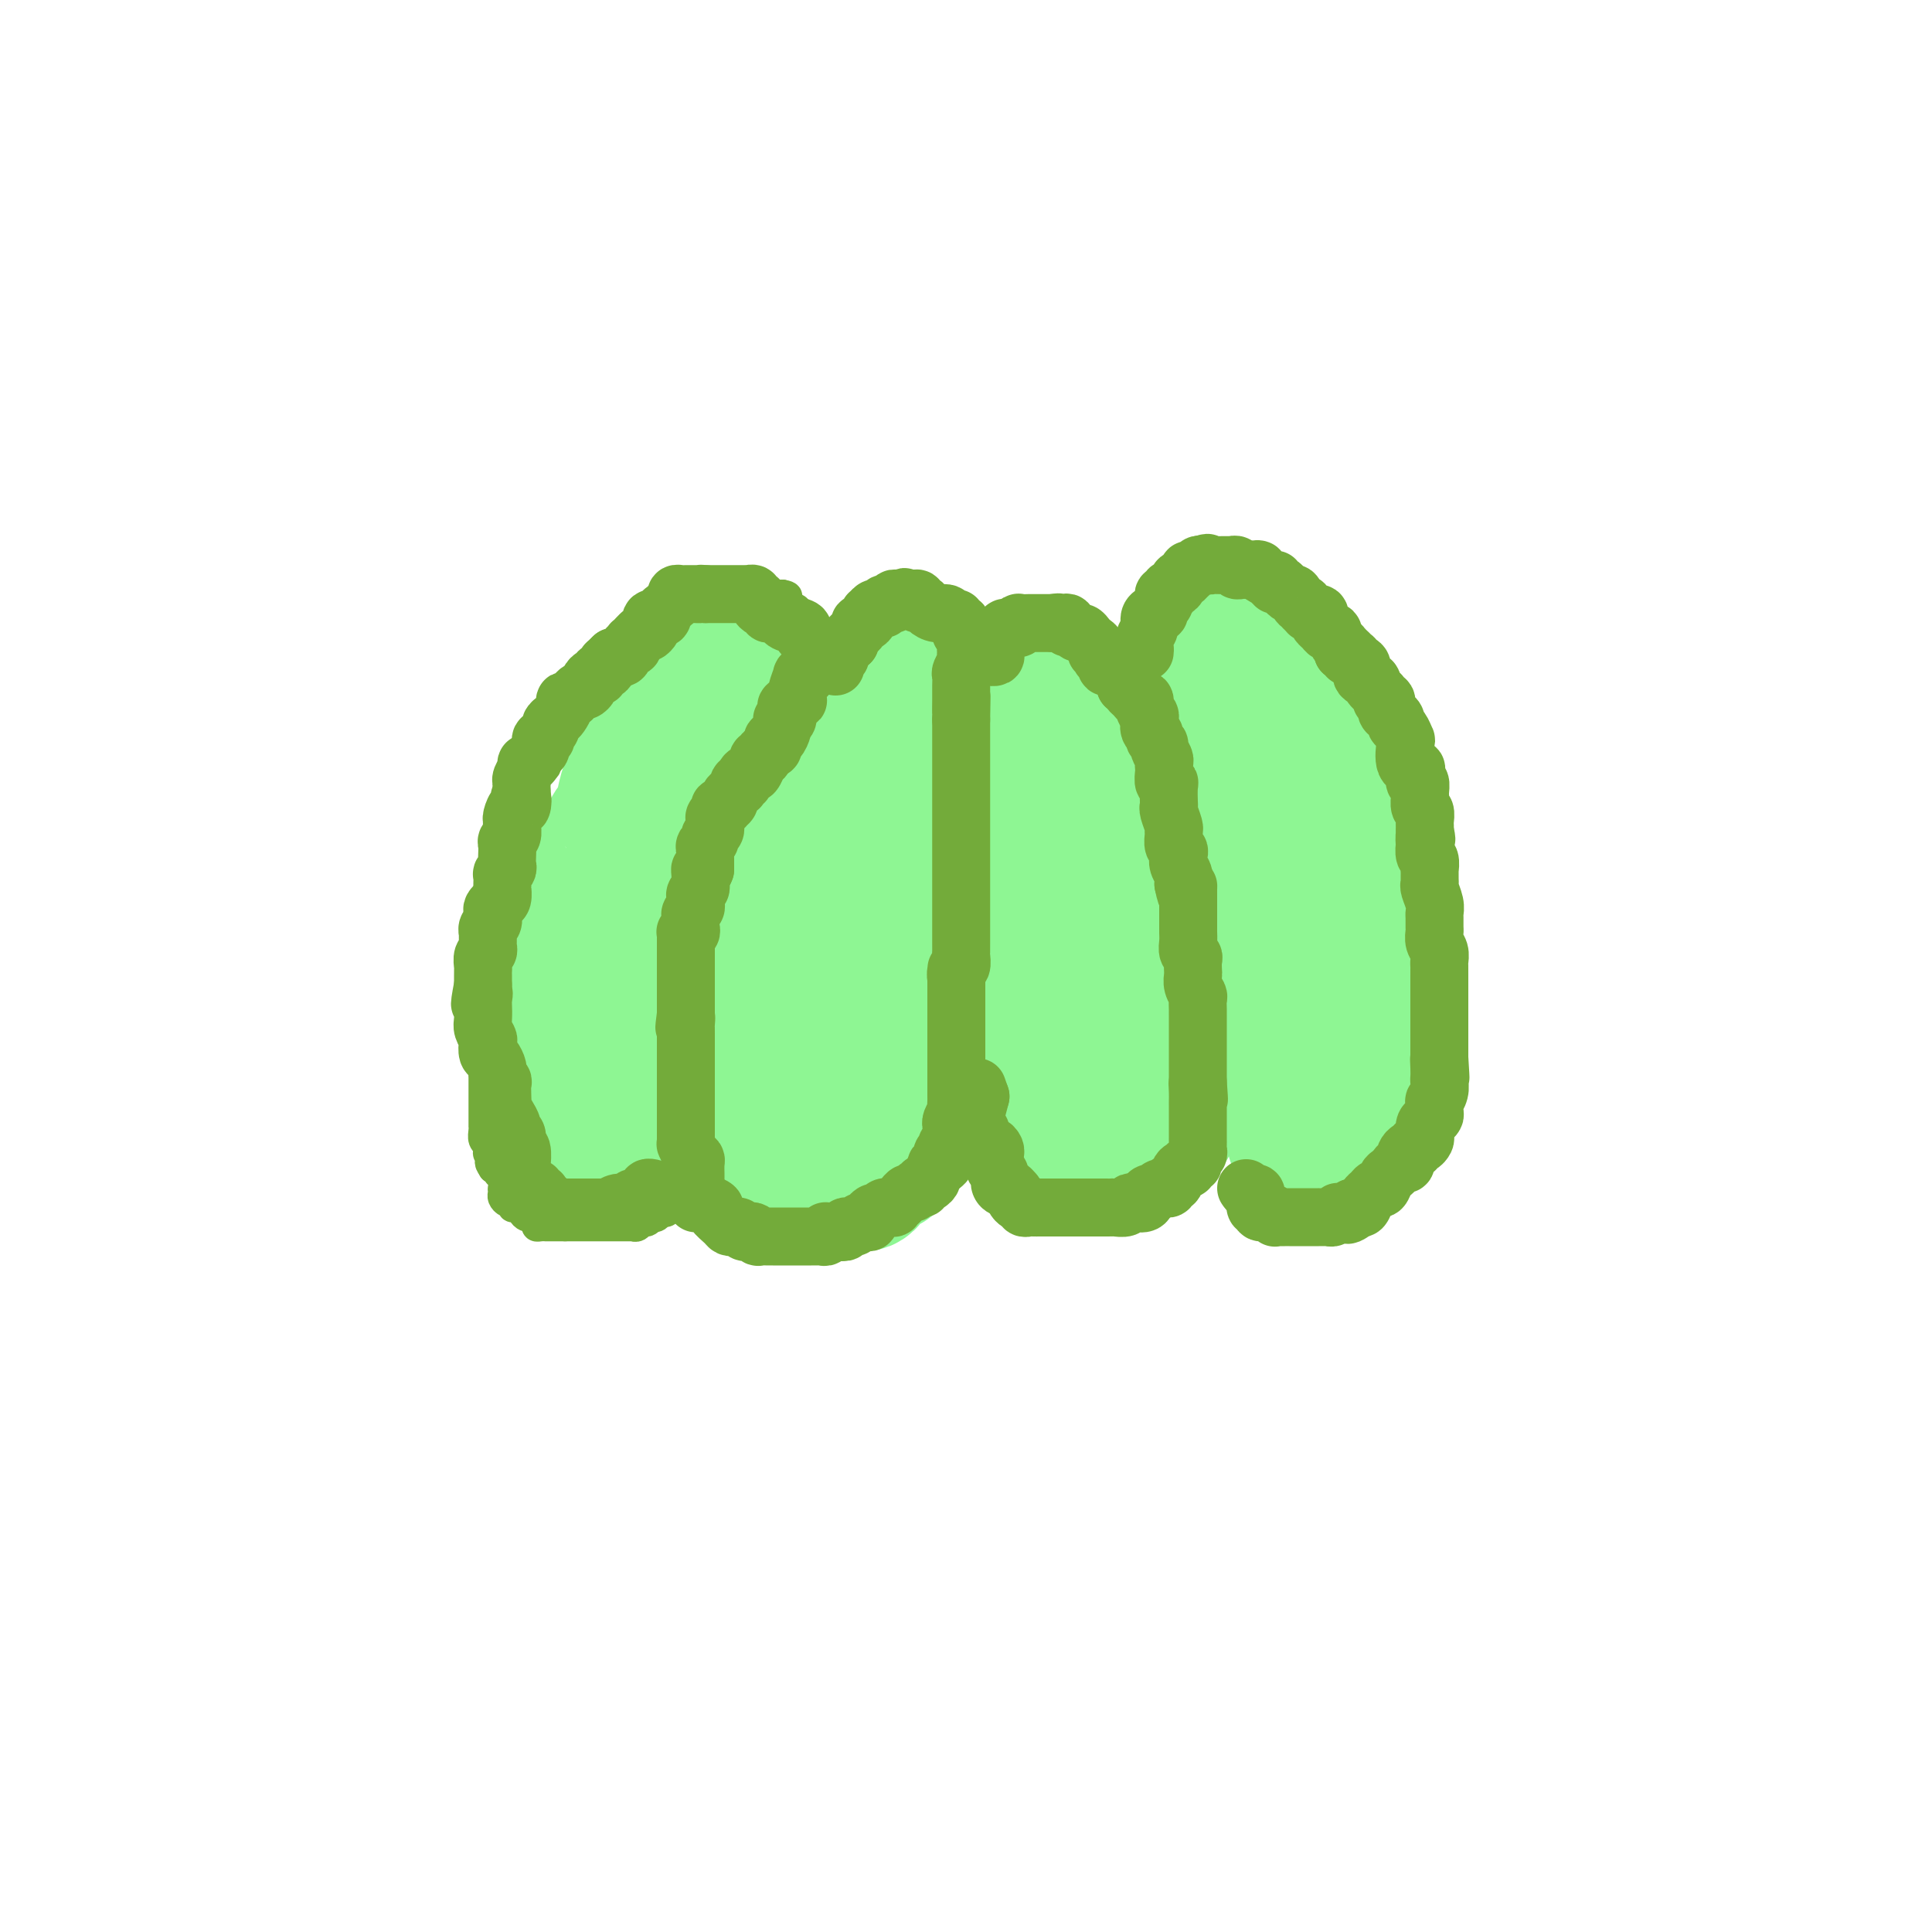 <svg viewBox='0 0 400 400' version='1.1' xmlns='http://www.w3.org/2000/svg' xmlns:xlink='http://www.w3.org/1999/xlink'><g fill='none' stroke='#8EF693' stroke-width='28' stroke-linecap='round' stroke-linejoin='round'><path d='M117,238c0.000,-0.398 0.000,-0.796 0,-1c0.000,-0.204 0.000,-0.214 0,-1c-0.000,-0.786 0.000,-2.347 0,-3c0.000,-0.653 0.000,-0.396 0,-1c0.000,-0.604 -0.000,-2.067 0,-3c0.000,-0.933 0.000,-1.335 0,-2c-0.000,-0.665 0.000,-1.593 0,-2c0.000,-0.407 -0.000,-0.292 0,-1c0.000,-0.708 0.000,-2.238 0,-3c-0.000,-0.762 -0.000,-0.756 0,-1c0.000,-0.244 0.000,-0.739 0,-1c-0.000,-0.261 0.000,-0.289 0,-1c0.000,-0.711 0.000,-2.105 0,-3c-0.000,-0.895 -0.000,-1.290 0,-2c0.000,-0.710 0.000,-1.734 0,-2c0.000,-0.266 0.000,0.228 0,0c0.000,-0.228 0.000,-1.177 0,-2c0.000,-0.823 0.000,-1.521 0,-2c0.000,-0.479 0.000,-0.740 0,-1'/><path d='M117,206c-0.000,-5.142 -0.000,-1.998 0,-1c0.000,0.998 0.000,-0.152 0,-1c-0.000,-0.848 -0.001,-1.396 0,-2c0.001,-0.604 0.004,-1.266 0,-2c-0.004,-0.734 -0.016,-1.540 0,-2c0.016,-0.460 0.061,-0.574 0,-1c-0.061,-0.426 -0.227,-1.164 0,-2c0.227,-0.836 0.847,-1.771 1,-2c0.153,-0.229 -0.162,0.247 0,0c0.162,-0.247 0.800,-1.217 1,-2c0.200,-0.783 -0.037,-1.380 0,-2c0.037,-0.620 0.348,-1.265 1,-2c0.652,-0.735 1.646,-1.562 2,-2c0.354,-0.438 0.070,-0.488 0,-1c-0.070,-0.512 0.076,-1.485 0,-2c-0.076,-0.515 -0.374,-0.573 0,-1c0.374,-0.427 1.421,-1.223 2,-2c0.579,-0.777 0.690,-1.534 1,-2c0.310,-0.466 0.818,-0.639 1,-1c0.182,-0.361 0.037,-0.909 0,-1c-0.037,-0.091 0.032,0.274 0,0c-0.032,-0.274 -0.166,-1.187 0,-2c0.166,-0.813 0.632,-1.524 1,-2c0.368,-0.476 0.637,-0.716 1,-1c0.363,-0.284 0.819,-0.611 1,-1c0.181,-0.389 0.087,-0.840 0,-1c-0.087,-0.160 -0.168,-0.031 0,-1c0.168,-0.969 0.583,-3.037 1,-4c0.417,-0.963 0.835,-0.822 1,-1c0.165,-0.178 0.075,-0.677 0,-1c-0.075,-0.323 -0.136,-0.472 0,-1c0.136,-0.528 0.467,-1.437 1,-2c0.533,-0.563 1.266,-0.782 2,-1'/><path d='M134,157c2.856,-6.275 1.497,-2.963 1,-2c-0.497,0.963 -0.130,-0.421 0,-1c0.130,-0.579 0.025,-0.351 0,-1c-0.025,-0.649 0.031,-2.176 0,-3c-0.031,-0.824 -0.150,-0.945 0,-1c0.150,-0.055 0.570,-0.043 1,0c0.430,0.043 0.871,0.117 1,0c0.129,-0.117 -0.052,-0.427 0,-1c0.052,-0.573 0.339,-1.410 1,-2c0.661,-0.590 1.696,-0.932 2,-1c0.304,-0.068 -0.125,0.137 0,0c0.125,-0.137 0.803,-0.615 1,-1c0.197,-0.385 -0.087,-0.678 0,-1c0.087,-0.322 0.544,-0.675 1,-1c0.456,-0.325 0.910,-0.622 1,-1c0.090,-0.378 -0.183,-0.836 0,-1c0.183,-0.164 0.823,-0.033 1,0c0.177,0.033 -0.107,-0.032 0,0c0.107,0.032 0.606,0.163 1,0c0.394,-0.163 0.683,-0.618 1,-1c0.317,-0.382 0.663,-0.690 1,-1c0.337,-0.310 0.664,-0.623 1,-1c0.336,-0.377 0.682,-0.819 1,-1c0.318,-0.181 0.610,-0.101 1,0c0.390,0.101 0.878,0.223 1,0c0.122,-0.223 -0.122,-0.792 0,-1c0.122,-0.208 0.610,-0.056 1,0c0.390,0.056 0.682,0.015 1,0c0.318,-0.015 0.663,-0.004 1,0c0.337,0.004 0.668,0.001 1,0c0.332,-0.001 0.666,-0.001 1,0'/><path d='M156,135c2.389,-1.067 1.362,-0.234 1,0c-0.362,0.234 -0.059,-0.130 0,0c0.059,0.130 -0.127,0.755 0,1c0.127,0.245 0.567,0.112 1,0c0.433,-0.112 0.858,-0.203 1,0c0.142,0.203 0.000,0.698 0,1c-0.000,0.302 0.141,0.409 0,1c-0.141,0.591 -0.564,1.664 -1,2c-0.436,0.336 -0.887,-0.065 -1,0c-0.113,0.065 0.110,0.595 0,1c-0.110,0.405 -0.554,0.683 -1,1c-0.446,0.317 -0.893,0.673 -1,1c-0.107,0.327 0.125,0.627 0,1c-0.125,0.373 -0.607,0.821 -1,1c-0.393,0.179 -0.696,0.090 -1,0'/><path d='M153,145c-0.724,0.952 -0.036,0.833 0,1c0.036,0.167 -0.582,0.619 -1,1c-0.418,0.381 -0.636,0.692 -1,1c-0.364,0.308 -0.875,0.612 -1,1c-0.125,0.388 0.136,0.860 0,1c-0.136,0.140 -0.667,-0.052 -1,0c-0.333,0.052 -0.467,0.346 -1,1c-0.533,0.654 -1.466,1.667 -2,2c-0.534,0.333 -0.667,-0.013 -1,0c-0.333,0.013 -0.864,0.385 -1,1c-0.136,0.615 0.122,1.473 0,2c-0.122,0.527 -0.625,0.724 -1,1c-0.375,0.276 -0.621,0.632 -1,1c-0.379,0.368 -0.890,0.747 -1,1c-0.110,0.253 0.181,0.381 0,1c-0.181,0.619 -0.833,1.728 -1,2c-0.167,0.272 0.150,-0.294 0,0c-0.150,0.294 -0.766,1.448 -1,2c-0.234,0.552 -0.086,0.501 0,1c0.086,0.499 0.110,1.547 0,2c-0.110,0.453 -0.354,0.312 -1,1c-0.646,0.688 -1.694,2.207 -2,3c-0.306,0.793 0.129,0.861 0,1c-0.129,0.139 -0.822,0.351 -1,1c-0.178,0.649 0.159,1.737 0,2c-0.159,0.263 -0.813,-0.299 -1,0c-0.187,0.299 0.094,1.460 0,2c-0.094,0.540 -0.564,0.460 -1,1c-0.436,0.540 -0.839,1.702 -1,2c-0.161,0.298 -0.082,-0.266 0,0c0.082,0.266 0.166,1.362 0,2c-0.166,0.638 -0.583,0.819 -1,1'/><path d='M131,183c-1.702,4.119 -0.456,1.915 0,1c0.456,-0.915 0.122,-0.541 0,0c-0.122,0.541 -0.033,1.249 0,2c0.033,0.751 0.009,1.543 0,2c-0.009,0.457 -0.002,0.578 0,1c0.002,0.422 0.001,1.145 0,2c-0.001,0.855 -0.000,1.843 0,2c0.000,0.157 0.000,-0.516 0,0c-0.000,0.516 -0.000,2.221 0,3c0.000,0.779 0.000,0.632 0,1c-0.000,0.368 -0.000,1.251 0,2c0.000,0.749 0.000,1.366 0,2c-0.000,0.634 -0.000,1.287 0,2c0.000,0.713 0.000,1.486 0,2c-0.000,0.514 -0.000,0.768 0,1c0.000,0.232 0.000,0.443 0,1c-0.000,0.557 -0.000,1.458 0,2c0.000,0.542 0.000,0.723 0,1c-0.000,0.277 -0.000,0.651 0,1c0.000,0.349 0.000,0.673 0,1c-0.000,0.327 -0.000,0.655 0,1c0.000,0.345 0.000,0.705 0,1c-0.000,0.295 -0.000,0.526 0,1c0.000,0.474 0.000,1.192 0,2c-0.000,0.808 -0.000,1.708 0,2c0.000,0.292 -0.000,-0.023 0,0c0.000,0.023 -0.000,0.382 0,1c0.000,0.618 -0.000,1.493 0,2c0.000,0.507 -0.000,0.647 0,1c0.000,0.353 -0.000,0.919 0,1c0.000,0.081 -0.000,-0.324 0,0c0.000,0.324 0.000,1.378 0,2c0.000,0.622 0.000,0.811 0,1'/><path d='M131,227c0.000,7.047 0.000,2.665 0,1c-0.000,-1.665 -0.000,-0.614 0,0c0.000,0.614 0.000,0.791 0,1c-0.000,0.209 -0.000,0.451 0,1c0.000,0.549 0.000,1.404 0,2c-0.000,0.596 -0.001,0.934 0,1c0.001,0.066 0.004,-0.141 0,0c-0.004,0.141 -0.016,0.630 0,1c0.016,0.370 0.061,0.620 0,1c-0.061,0.380 -0.226,0.889 0,1c0.226,0.111 0.845,-0.178 1,0c0.155,0.178 -0.155,0.821 0,1c0.155,0.179 0.774,-0.106 1,0c0.226,0.106 0.061,0.603 0,1c-0.061,0.397 -0.016,0.694 0,1c0.016,0.306 0.004,0.621 0,1c-0.004,0.379 -0.001,0.823 0,1c0.001,0.177 0.001,0.089 0,0'/></g>
<g fill='none' stroke='#73AB3A' stroke-width='6' stroke-linecap='round' stroke-linejoin='round'><path d='M144,182c0.000,0.841 0.000,1.682 0,2c0.000,0.318 0.000,0.113 0,1c0.000,0.887 0.000,2.868 0,4c0.000,1.132 0.000,1.416 0,2c0.000,0.584 0.000,1.467 0,2c0.000,0.533 0.000,0.717 0,1c0.000,0.283 0.000,0.666 0,1c0.000,0.334 0.000,0.619 0,1c-0.000,0.381 -0.000,0.858 0,1c0.000,0.142 0.000,-0.050 0,1c0.000,1.050 -0.000,3.342 0,4c0.000,0.658 0.000,-0.318 0,0c0.000,0.318 0.000,1.930 0,3c0.000,1.070 -0.000,1.597 0,2c0.000,0.403 0.000,0.682 0,1c0.000,0.318 0.000,0.677 0,1c0.000,0.323 0.000,0.611 0,1c0.000,0.389 0.000,0.878 0,1c0.000,0.122 0.000,-0.122 0,0c0.000,0.122 0.000,0.610 0,1c0.000,0.390 0.000,0.681 0,1c0.000,0.319 0.000,0.666 0,1c0.000,0.334 0.000,0.657 0,1c0.000,0.343 0.000,0.708 0,1c0.000,0.292 0.000,0.512 0,1c0.000,0.488 0.000,1.244 0,2'/><path d='M144,219c0.000,5.862 0.000,2.018 0,1c-0.000,-1.018 -0.000,0.792 0,2c0.000,1.208 0.000,1.816 0,2c-0.000,0.184 -0.000,-0.057 0,0c0.000,0.057 0.000,0.410 0,1c-0.000,0.590 -0.000,1.415 0,2c0.000,0.585 0.000,0.930 0,1c-0.000,0.070 -0.000,-0.136 0,0c0.000,0.136 0.000,0.614 0,1c-0.000,0.386 -0.000,0.681 0,1c0.000,0.319 0.000,0.663 0,1c-0.000,0.337 -0.000,0.667 0,1c0.000,0.333 0.000,0.667 0,1c-0.000,0.333 -0.000,0.663 0,1c0.000,0.337 0.000,0.682 0,1c-0.000,0.318 -0.000,0.610 0,1c0.000,0.390 0.000,0.878 0,1c-0.000,0.122 -0.000,-0.121 0,0c0.000,0.121 0.001,0.606 0,1c-0.001,0.394 -0.004,0.697 0,1c0.004,0.303 0.015,0.606 0,1c-0.015,0.394 -0.057,0.879 0,1c0.057,0.121 0.211,-0.123 0,0c-0.211,0.123 -0.788,0.611 -1,1c-0.212,0.389 -0.060,0.677 0,1c0.060,0.323 0.026,0.682 0,1c-0.026,0.318 -0.045,0.597 0,1c0.045,0.403 0.153,0.931 0,1c-0.153,0.069 -0.567,-0.322 -1,0c-0.433,0.322 -0.886,1.356 -1,2c-0.114,0.644 0.110,0.898 0,1c-0.110,0.102 -0.555,0.051 -1,0'/><path d='M140,249c-0.616,1.618 -0.155,1.165 0,1c0.155,-0.165 0.004,-0.040 0,0c-0.004,0.040 0.140,-0.004 0,0c-0.140,0.004 -0.562,0.057 -1,0c-0.438,-0.057 -0.892,-0.225 -1,0c-0.108,0.225 0.130,0.844 0,1c-0.130,0.156 -0.626,-0.150 -1,0c-0.374,0.150 -0.625,0.757 -1,1c-0.375,0.243 -0.874,0.121 -1,0c-0.126,-0.121 0.120,-0.243 0,0c-0.120,0.243 -0.606,0.850 -1,1c-0.394,0.150 -0.697,-0.156 -1,0c-0.303,0.156 -0.606,0.774 -1,1c-0.394,0.226 -0.879,0.061 -1,0c-0.121,-0.061 0.122,-0.016 0,0c-0.122,0.016 -0.610,0.004 -1,0c-0.390,-0.004 -0.682,-0.001 -1,0c-0.318,0.001 -0.663,0.000 -1,0c-0.337,-0.000 -0.668,-0.000 -1,0c-0.332,0.000 -0.666,0.000 -1,0c-0.334,-0.000 -0.667,-0.000 -1,0c-0.333,0.000 -0.667,0.000 -1,0c-0.333,-0.000 -0.667,-0.000 -1,0c-0.333,0.000 -0.666,0.000 -1,0c-0.334,-0.000 -0.667,-0.000 -1,0c-0.333,0.000 -0.664,0.000 -1,0c-0.336,-0.000 -0.678,-0.000 -1,0c-0.322,0.000 -0.625,0.000 -1,0c-0.375,-0.000 -0.821,-0.000 -1,0c-0.179,0.000 -0.089,0.000 0,0'/><path d='M117,254c-2.498,0.000 -1.243,0.000 -1,0c0.243,-0.000 -0.526,-0.000 -1,0c-0.474,0.000 -0.653,0.001 -1,0c-0.347,-0.001 -0.863,-0.003 -1,0c-0.137,0.003 0.104,0.011 0,0c-0.104,-0.011 -0.552,-0.041 -1,0c-0.448,0.041 -0.894,0.152 -1,0c-0.106,-0.152 0.129,-0.566 0,-1c-0.129,-0.434 -0.622,-0.887 -1,-1c-0.378,-0.113 -0.640,0.113 -1,0c-0.360,-0.113 -0.818,-0.565 -1,-1c-0.182,-0.435 -0.086,-0.853 0,-1c0.086,-0.147 0.164,-0.025 0,0c-0.164,0.025 -0.570,-0.049 -1,0c-0.430,0.049 -0.886,0.221 -1,0c-0.114,-0.221 0.113,-0.833 0,-1c-0.113,-0.167 -0.566,0.113 -1,0c-0.434,-0.113 -0.849,-0.617 -1,-1c-0.151,-0.383 -0.040,-0.645 0,-1c0.040,-0.355 0.007,-0.802 0,-1c-0.007,-0.198 0.013,-0.148 0,0c-0.013,0.148 -0.059,0.393 0,0c0.059,-0.393 0.222,-1.425 0,-2c-0.222,-0.575 -0.829,-0.693 -1,-1c-0.171,-0.307 0.094,-0.802 0,-1c-0.094,-0.198 -0.547,-0.099 -1,0'/><path d='M102,242c-1.388,-2.096 -0.358,-1.335 0,-1c0.358,0.335 0.043,0.243 0,0c-0.043,-0.243 0.186,-0.639 0,-1c-0.186,-0.361 -0.786,-0.687 -1,-1c-0.214,-0.313 -0.043,-0.612 0,-1c0.043,-0.388 -0.041,-0.865 0,-1c0.041,-0.135 0.207,0.071 0,0c-0.207,-0.071 -0.788,-0.418 -1,-1c-0.212,-0.582 -0.057,-1.399 0,-2c0.057,-0.601 0.015,-0.987 0,-1c-0.015,-0.013 -0.004,0.347 0,0c0.004,-0.347 0.001,-1.402 0,-2c-0.001,-0.598 -0.000,-0.737 0,-1c0.000,-0.263 0.000,-0.648 0,-1c-0.000,-0.352 -0.000,-0.672 0,-1c0.000,-0.328 0.000,-0.665 0,-1c-0.000,-0.335 -0.000,-0.667 0,-1c0.000,-0.333 0.000,-0.665 0,-1c-0.000,-0.335 -0.000,-0.672 0,-1c0.000,-0.328 0.000,-0.648 0,-1c-0.000,-0.352 -0.000,-0.737 0,-1c0.000,-0.263 0.000,-0.403 0,-1c-0.000,-0.597 -0.000,-1.651 0,-2c0.000,-0.349 0.000,0.009 0,0c-0.000,-0.009 -0.000,-0.384 0,-1c0.000,-0.616 0.000,-1.474 0,-2c-0.000,-0.526 -0.000,-0.719 0,-1c0.000,-0.281 0.000,-0.649 0,-1c-0.000,-0.351 -0.000,-0.685 0,-1c0.000,-0.315 0.000,-0.610 0,-1c-0.000,-0.390 -0.000,-0.874 0,-1c0.000,-0.126 0.000,0.107 0,0c-0.000,-0.107 0.000,-0.553 0,-1'/><path d='M100,210c-0.309,-5.068 -0.083,-1.738 0,-1c0.083,0.738 0.022,-1.116 0,-2c-0.022,-0.884 -0.006,-0.797 0,-1c0.006,-0.203 0.002,-0.697 0,-1c-0.002,-0.303 -0.000,-0.414 0,-1c0.000,-0.586 0.000,-1.648 0,-2c-0.000,-0.352 -0.000,0.007 0,0c0.000,-0.007 0.000,-0.380 0,-1c-0.000,-0.620 -0.000,-1.489 0,-2c0.000,-0.511 -0.000,-0.666 0,-1c0.000,-0.334 0.000,-0.849 0,-1c-0.000,-0.151 -0.000,0.062 0,0c0.000,-0.062 0.000,-0.398 0,-1c-0.000,-0.602 -0.001,-1.471 0,-2c0.001,-0.529 0.004,-0.719 0,-1c-0.004,-0.281 -0.015,-0.653 0,-1c0.015,-0.347 0.057,-0.671 0,-1c-0.057,-0.329 -0.211,-0.664 0,-1c0.211,-0.336 0.788,-0.672 1,-1c0.212,-0.328 0.061,-0.647 0,-1c-0.061,-0.353 -0.031,-0.738 0,-1c0.031,-0.262 0.061,-0.399 0,-1c-0.061,-0.601 -0.215,-1.667 0,-2c0.215,-0.333 0.797,0.065 1,0c0.203,-0.065 0.026,-0.595 0,-1c-0.026,-0.405 0.098,-0.686 0,-1c-0.098,-0.314 -0.419,-0.662 0,-1c0.419,-0.338 1.576,-0.668 2,-1c0.424,-0.332 0.114,-0.666 0,-1c-0.114,-0.334 -0.033,-0.667 0,-1c0.033,-0.333 0.016,-0.667 0,-1'/><path d='M104,177c0.620,-4.979 0.170,-0.926 0,0c-0.170,0.926 -0.061,-1.275 0,-2c0.061,-0.725 0.073,0.026 0,0c-0.073,-0.026 -0.231,-0.830 0,-1c0.231,-0.170 0.851,0.292 1,0c0.149,-0.292 -0.171,-1.340 0,-2c0.171,-0.660 0.834,-0.932 1,-1c0.166,-0.068 -0.166,0.069 0,0c0.166,-0.069 0.829,-0.343 1,-1c0.171,-0.657 -0.150,-1.696 0,-2c0.150,-0.304 0.772,0.126 1,0c0.228,-0.126 0.064,-0.807 0,-1c-0.064,-0.193 -0.027,0.103 0,0c0.027,-0.103 0.045,-0.606 0,-1c-0.045,-0.394 -0.151,-0.678 0,-1c0.151,-0.322 0.560,-0.682 1,-1c0.440,-0.318 0.910,-0.596 1,-1c0.090,-0.404 -0.200,-0.936 0,-1c0.200,-0.064 0.891,0.339 1,0c0.109,-0.339 -0.364,-1.419 0,-2c0.364,-0.581 1.564,-0.663 2,-1c0.436,-0.337 0.106,-0.931 0,-1c-0.106,-0.069 0.010,0.385 0,0c-0.010,-0.385 -0.147,-1.609 0,-2c0.147,-0.391 0.579,0.053 1,0c0.421,-0.053 0.831,-0.602 1,-1c0.169,-0.398 0.098,-0.646 0,-1c-0.098,-0.354 -0.222,-0.816 0,-1c0.222,-0.184 0.792,-0.091 1,0c0.208,0.091 0.056,0.178 0,0c-0.056,-0.178 -0.016,-0.622 0,-1c0.016,-0.378 0.008,-0.689 0,-1'/><path d='M116,151c2.084,-3.913 1.294,-0.694 1,0c-0.294,0.694 -0.093,-1.137 0,-2c0.093,-0.863 0.076,-0.757 0,-1c-0.076,-0.243 -0.213,-0.835 0,-1c0.213,-0.165 0.774,0.095 1,0c0.226,-0.095 0.117,-0.547 0,-1c-0.117,-0.453 -0.241,-0.909 0,-1c0.241,-0.091 0.849,0.182 1,0c0.151,-0.182 -0.153,-0.819 0,-1c0.153,-0.181 0.763,0.092 1,0c0.237,-0.092 0.102,-0.551 0,-1c-0.102,-0.449 -0.172,-0.890 0,-1c0.172,-0.110 0.585,0.110 1,0c0.415,-0.110 0.832,-0.549 1,-1c0.168,-0.451 0.088,-0.912 0,-1c-0.088,-0.088 -0.182,0.197 0,0c0.182,-0.197 0.641,-0.876 1,-1c0.359,-0.124 0.617,0.309 1,0c0.383,-0.309 0.890,-1.358 1,-2c0.110,-0.642 -0.178,-0.876 0,-1c0.178,-0.124 0.821,-0.138 1,0c0.179,0.138 -0.106,0.426 0,0c0.106,-0.426 0.602,-1.567 1,-2c0.398,-0.433 0.698,-0.158 1,0c0.302,0.158 0.606,0.200 1,0c0.394,-0.200 0.879,-0.641 1,-1c0.121,-0.359 -0.121,-0.635 0,-1c0.121,-0.365 0.606,-0.819 1,-1c0.394,-0.181 0.697,-0.091 1,0'/><path d='M132,131c2.426,-3.332 0.493,-1.662 0,-1c-0.493,0.662 0.456,0.317 1,0c0.544,-0.317 0.685,-0.607 1,-1c0.315,-0.393 0.805,-0.888 1,-1c0.195,-0.112 0.094,0.159 0,0c-0.094,-0.159 -0.180,-0.747 0,-1c0.180,-0.253 0.626,-0.172 1,0c0.374,0.172 0.675,0.434 1,0c0.325,-0.434 0.675,-1.565 1,-2c0.325,-0.435 0.626,-0.173 1,0c0.374,0.173 0.821,0.257 1,0c0.179,-0.257 0.091,-0.853 0,-1c-0.091,-0.147 -0.183,0.157 0,0c0.183,-0.157 0.641,-0.774 1,-1c0.359,-0.226 0.617,-0.059 1,0c0.383,0.059 0.890,0.012 1,0c0.110,-0.012 -0.178,0.011 0,0c0.178,-0.011 0.821,-0.055 1,0c0.179,0.055 -0.106,0.211 0,0c0.106,-0.211 0.603,-0.789 1,-1c0.397,-0.211 0.694,-0.057 1,0c0.306,0.057 0.621,0.015 1,0c0.379,-0.015 0.823,-0.004 1,0c0.177,0.004 0.089,0.002 0,0'/><path d='M148,122c1.262,-0.155 0.915,-0.041 1,0c0.085,0.041 0.600,0.011 1,0c0.400,-0.011 0.685,-0.003 1,0c0.315,0.003 0.662,0.001 1,0c0.338,-0.001 0.669,-0.001 1,0c0.331,0.001 0.662,0.004 1,0c0.338,-0.004 0.682,-0.015 1,0c0.318,0.015 0.610,0.057 1,0c0.390,-0.057 0.878,-0.211 1,0c0.122,0.211 -0.121,0.789 0,1c0.121,0.211 0.606,0.057 1,0c0.394,-0.057 0.697,-0.015 1,0c0.303,0.015 0.607,0.004 1,0c0.393,-0.004 0.875,-0.001 1,0c0.125,0.001 -0.107,0.000 0,0c0.107,-0.000 0.554,-0.000 1,0'/><path d='M162,123c2.182,0.378 0.636,0.823 0,1c-0.636,0.177 -0.364,0.086 0,0c0.364,-0.086 0.820,-0.168 1,0c0.180,0.168 0.086,0.585 0,1c-0.086,0.415 -0.163,0.829 0,1c0.163,0.171 0.565,0.098 1,0c0.435,-0.098 0.901,-0.219 1,0c0.099,0.219 -0.170,0.780 0,1c0.170,0.220 0.780,0.098 1,0c0.220,-0.098 0.049,-0.171 0,0c-0.049,0.171 0.024,0.586 0,1c-0.024,0.414 -0.146,0.828 0,1c0.146,0.172 0.560,0.103 1,0c0.440,-0.103 0.907,-0.239 1,0c0.093,0.239 -0.186,0.852 0,1c0.186,0.148 0.838,-0.167 1,0c0.162,0.167 -0.167,0.818 0,1c0.167,0.182 0.828,-0.106 1,0c0.172,0.106 -0.146,0.607 0,1c0.146,0.393 0.757,0.679 1,1c0.243,0.321 0.118,0.677 0,1c-0.118,0.323 -0.228,0.611 0,1c0.228,0.389 0.793,0.877 1,1c0.207,0.123 0.056,-0.121 0,0c-0.056,0.121 -0.016,0.606 0,1c0.016,0.394 0.008,0.697 0,1'/><path d='M172,138c1.547,2.483 0.415,1.190 0,1c-0.415,-0.190 -0.111,0.723 0,1c0.111,0.277 0.030,-0.081 0,0c-0.030,0.081 -0.008,0.600 0,1c0.008,0.400 0.002,0.681 0,1c-0.002,0.319 -0.001,0.677 0,1c0.001,0.323 0.001,0.610 0,1c-0.001,0.390 -0.004,0.883 0,1c0.004,0.117 0.015,-0.140 0,0c-0.015,0.140 -0.055,0.678 0,1c0.055,0.322 0.207,0.429 0,1c-0.207,0.571 -0.773,1.606 -1,2c-0.227,0.394 -0.117,0.147 0,0c0.117,-0.147 0.239,-0.193 0,0c-0.239,0.193 -0.839,0.626 -1,1c-0.161,0.374 0.115,0.688 0,1c-0.115,0.312 -0.623,0.623 -1,1c-0.377,0.377 -0.623,0.822 -1,1c-0.377,0.178 -0.883,0.089 -1,0c-0.117,-0.089 0.157,-0.179 0,0c-0.157,0.179 -0.745,0.626 -1,1c-0.255,0.374 -0.176,0.674 0,1c0.176,0.326 0.450,0.679 0,1c-0.450,0.321 -1.623,0.611 -2,1c-0.377,0.389 0.043,0.877 0,1c-0.043,0.123 -0.550,-0.121 -1,0c-0.450,0.121 -0.843,0.606 -1,1c-0.157,0.394 -0.079,0.697 0,1'/><path d='M162,160c-1.542,1.966 -0.398,0.383 0,0c0.398,-0.383 0.051,0.436 0,1c-0.051,0.564 0.194,0.873 0,1c-0.194,0.127 -0.827,0.071 -1,0c-0.173,-0.071 0.112,-0.159 0,0c-0.112,0.159 -0.622,0.564 -1,1c-0.378,0.436 -0.623,0.904 -1,1c-0.377,0.096 -0.887,-0.181 -1,0c-0.113,0.181 0.172,0.818 0,1c-0.172,0.182 -0.802,-0.092 -1,0c-0.198,0.092 0.034,0.549 0,1c-0.034,0.451 -0.334,0.894 -1,1c-0.666,0.106 -1.698,-0.125 -2,0c-0.302,0.125 0.126,0.607 0,1c-0.126,0.393 -0.807,0.697 -1,1c-0.193,0.303 0.103,0.606 0,1c-0.103,0.394 -0.606,0.880 -1,1c-0.394,0.120 -0.680,-0.127 -1,0c-0.320,0.127 -0.674,0.626 -1,1c-0.326,0.374 -0.622,0.622 -1,1c-0.378,0.378 -0.837,0.885 -1,1c-0.163,0.115 -0.030,-0.163 0,0c0.030,0.163 -0.044,0.765 0,1c0.044,0.235 0.204,0.102 0,0c-0.204,-0.102 -0.773,-0.172 -1,0c-0.227,0.172 -0.114,0.586 0,1'/><path d='M147,176c-2.559,2.659 -1.456,1.305 -1,1c0.456,-0.305 0.266,0.439 0,1c-0.266,0.561 -0.607,0.938 -1,1c-0.393,0.062 -0.837,-0.190 -1,0c-0.163,0.190 -0.044,0.822 0,1c0.044,0.178 0.012,-0.097 0,0c-0.012,0.097 -0.003,0.564 0,1c0.003,0.436 0.001,0.839 0,1c-0.001,0.161 -0.000,0.081 0,0'/></g>
<g fill='none' stroke='#8EF693' stroke-width='28' stroke-linecap='round' stroke-linejoin='round'><path d='M191,136c-0.444,0.024 -0.889,0.048 -1,0c-0.111,-0.048 0.111,-0.168 0,0c-0.111,0.168 -0.554,0.623 -1,1c-0.446,0.377 -0.894,0.674 -1,1c-0.106,0.326 0.130,0.679 0,1c-0.130,0.321 -0.627,0.611 -1,1c-0.373,0.389 -0.622,0.879 -1,1c-0.378,0.121 -0.885,-0.126 -1,0c-0.115,0.126 0.161,0.627 0,1c-0.161,0.373 -0.760,0.620 -1,1c-0.240,0.380 -0.120,0.893 0,1c0.120,0.107 0.239,-0.193 0,0c-0.239,0.193 -0.835,0.878 -1,1c-0.165,0.122 0.100,-0.318 0,0c-0.100,0.318 -0.565,1.393 -1,2c-0.435,0.607 -0.838,0.745 -1,1c-0.162,0.255 -0.081,0.628 0,1'/><path d='M181,149c-1.775,1.964 -1.212,0.372 -1,0c0.212,-0.372 0.072,0.474 0,1c-0.072,0.526 -0.076,0.732 0,1c0.076,0.268 0.231,0.596 0,1c-0.231,0.404 -0.849,0.882 -1,1c-0.151,0.118 0.166,-0.123 0,0c-0.166,0.123 -0.814,0.612 -1,1c-0.186,0.388 0.090,0.677 0,1c-0.090,0.323 -0.546,0.682 -1,1c-0.454,0.318 -0.906,0.596 -1,1c-0.094,0.404 0.172,0.935 0,1c-0.172,0.065 -0.781,-0.337 -1,0c-0.219,0.337 -0.049,1.414 0,2c0.049,0.586 -0.024,0.681 0,1c0.024,0.319 0.146,0.863 0,1c-0.146,0.137 -0.560,-0.131 -1,0c-0.440,0.131 -0.906,0.661 -1,1c-0.094,0.339 0.185,0.486 0,1c-0.185,0.514 -0.833,1.396 -1,2c-0.167,0.604 0.147,0.932 0,1c-0.147,0.068 -0.756,-0.123 -1,0c-0.244,0.123 -0.122,0.558 0,1c0.122,0.442 0.244,0.889 0,1c-0.244,0.111 -0.854,-0.115 -1,0c-0.146,0.115 0.172,0.570 0,1c-0.172,0.430 -0.833,0.836 -1,1c-0.167,0.164 0.162,0.085 0,0c-0.162,-0.085 -0.813,-0.177 -1,0c-0.187,0.177 0.089,0.622 0,1c-0.089,0.378 -0.545,0.689 -1,1'/><path d='M167,173c-2.106,3.956 -0.371,1.847 0,1c0.371,-0.847 -0.622,-0.430 -1,0c-0.378,0.430 -0.140,0.874 0,1c0.140,0.126 0.181,-0.068 0,0c-0.181,0.068 -0.584,0.396 -1,1c-0.416,0.604 -0.846,1.484 -1,2c-0.154,0.516 -0.031,0.667 0,1c0.031,0.333 -0.030,0.849 0,1c0.030,0.151 0.152,-0.061 0,0c-0.152,0.061 -0.576,0.397 -1,1c-0.424,0.603 -0.846,1.475 -1,2c-0.154,0.525 -0.040,0.705 0,1c0.040,0.295 0.007,0.706 0,1c-0.007,0.294 0.012,0.470 0,1c-0.012,0.530 -0.055,1.412 0,2c0.055,0.588 0.207,0.882 0,1c-0.207,0.118 -0.772,0.060 -1,0c-0.228,-0.060 -0.117,-0.122 0,0c0.117,0.122 0.242,0.428 0,1c-0.242,0.572 -0.850,1.409 -1,2c-0.150,0.591 0.157,0.937 0,1c-0.157,0.063 -0.778,-0.157 -1,0c-0.222,0.157 -0.045,0.690 0,1c0.045,0.310 -0.041,0.398 0,1c0.041,0.602 0.208,1.720 0,2c-0.208,0.280 -0.792,-0.276 -1,0c-0.208,0.276 -0.042,1.383 0,2c0.042,0.617 -0.041,0.743 0,1c0.041,0.257 0.207,0.646 0,1c-0.207,0.354 -0.786,0.672 -1,1c-0.214,0.328 -0.061,0.665 0,1c0.061,0.335 0.031,0.667 0,1'/><path d='M157,204c-1.547,5.274 -0.415,2.957 0,2c0.415,-0.957 0.111,-0.556 0,0c-0.111,0.556 -0.030,1.266 0,2c0.030,0.734 0.008,1.493 0,2c-0.008,0.507 -0.002,0.761 0,1c0.002,0.239 0.001,0.462 0,1c-0.001,0.538 -0.000,1.392 0,2c0.000,0.608 0.000,0.971 0,1c-0.000,0.029 -0.000,-0.276 0,0c0.000,0.276 0.000,1.135 0,2c-0.000,0.865 -0.000,1.737 0,2c0.000,0.263 0.000,-0.084 0,0c-0.000,0.084 -0.000,0.600 0,1c0.000,0.400 0.000,0.685 0,1c-0.000,0.315 -0.000,0.662 0,1c0.000,0.338 0.000,0.668 0,1c-0.000,0.332 -0.000,0.667 0,1c0.000,0.333 0.000,0.663 0,1c-0.000,0.337 -0.000,0.682 0,1c0.000,0.318 0.000,0.610 0,1c-0.000,0.390 -0.000,0.878 0,1c0.000,0.122 0.000,-0.122 0,0c-0.000,0.122 -0.000,0.610 0,1c0.000,0.390 0.000,0.682 0,1c-0.000,0.318 -0.000,0.663 0,1c0.000,0.337 0.000,0.668 0,1c0.000,0.332 0.000,0.666 0,1c0.000,0.334 0.000,0.667 0,1c0.000,0.333 0.000,0.667 0,1c0.000,0.333 0.000,0.667 0,1'/><path d='M157,236c0.001,4.904 0.004,1.164 0,0c-0.004,-1.164 -0.016,0.249 0,1c0.016,0.751 0.060,0.841 0,1c-0.060,0.159 -0.223,0.386 0,1c0.223,0.614 0.833,1.614 1,2c0.167,0.386 -0.109,0.159 0,0c0.109,-0.159 0.603,-0.249 1,0c0.397,0.249 0.698,0.838 1,1c0.302,0.162 0.606,-0.101 1,0c0.394,0.101 0.879,0.567 1,1c0.121,0.433 -0.121,0.834 0,1c0.121,0.166 0.606,0.097 1,0c0.394,-0.097 0.697,-0.222 1,0c0.303,0.222 0.606,0.792 1,1c0.394,0.208 0.879,0.056 1,0c0.121,-0.056 -0.123,-0.015 0,0c0.123,0.015 0.611,0.004 1,0c0.389,-0.004 0.678,-0.001 1,0c0.322,0.001 0.677,0.000 1,0c0.323,-0.000 0.612,-0.000 1,0c0.388,0.000 0.874,0.000 1,0c0.126,-0.000 -0.107,-0.000 0,0c0.107,0.000 0.553,0.000 1,0'/><path d='M172,245c1.266,-0.000 0.931,-0.000 1,0c0.069,0.000 0.543,0.000 1,0c0.457,-0.000 0.896,-0.000 1,0c0.104,0.000 -0.127,0.001 0,0c0.127,-0.001 0.613,-0.003 1,0c0.387,0.003 0.676,0.012 1,0c0.324,-0.012 0.682,-0.044 1,0c0.318,0.044 0.596,0.165 1,0c0.404,-0.165 0.935,-0.618 1,-1c0.065,-0.382 -0.337,-0.695 0,-1c0.337,-0.305 1.411,-0.602 2,-1c0.589,-0.398 0.693,-0.895 1,-1c0.307,-0.105 0.817,0.184 1,0c0.183,-0.184 0.039,-0.841 0,-1c-0.039,-0.159 0.027,0.181 0,0c-0.027,-0.181 -0.148,-0.883 0,-1c0.148,-0.117 0.564,0.351 1,0c0.436,-0.351 0.890,-1.519 1,-2c0.110,-0.481 -0.125,-0.273 0,-1c0.125,-0.727 0.611,-2.388 1,-3c0.389,-0.612 0.683,-0.175 1,-1c0.317,-0.825 0.659,-2.913 1,-5'/><path d='M189,227c0.619,-2.257 0.166,-1.900 0,-2c-0.166,-0.100 -0.045,-0.657 0,-1c0.045,-0.343 0.012,-0.471 0,-1c-0.012,-0.529 -0.004,-1.460 0,-2c0.004,-0.540 0.005,-0.688 0,-1c-0.005,-0.312 -0.015,-0.788 0,-1c0.015,-0.212 0.057,-0.159 0,-1c-0.057,-0.841 -0.211,-2.575 0,-3c0.211,-0.425 0.789,0.459 1,0c0.211,-0.459 0.057,-2.261 0,-3c-0.057,-0.739 -0.015,-0.414 0,-1c0.015,-0.586 0.004,-2.084 0,-3c-0.004,-0.916 -0.001,-1.251 0,-2c0.001,-0.749 0.001,-1.910 0,-3c-0.001,-1.090 -0.001,-2.107 0,-3c0.001,-0.893 0.004,-1.662 0,-2c-0.004,-0.338 -0.015,-0.247 0,-1c0.015,-0.753 0.057,-2.351 0,-3c-0.057,-0.649 -0.211,-0.349 0,-1c0.211,-0.651 0.789,-2.254 1,-3c0.211,-0.746 0.057,-0.636 0,-1c-0.057,-0.364 -0.015,-1.200 0,-2c0.015,-0.800 0.004,-1.562 0,-2c-0.004,-0.438 -0.001,-0.551 0,-1c0.001,-0.449 0.000,-1.232 0,-2c-0.000,-0.768 -0.000,-1.520 0,-2c0.000,-0.480 0.000,-0.687 0,-1c-0.000,-0.313 -0.000,-0.730 0,-1c0.000,-0.270 0.000,-0.392 0,-1c-0.000,-0.608 -0.000,-1.702 0,-2c0.000,-0.298 0.000,0.201 0,0c-0.000,-0.201 -0.000,-1.100 0,-2'/><path d='M191,173c0.309,-8.695 0.083,-3.432 0,-2c-0.083,1.432 -0.022,-0.967 0,-2c0.022,-1.033 0.006,-0.700 0,-1c-0.006,-0.300 -0.002,-1.232 0,-2c0.002,-0.768 0.000,-1.372 0,-2c-0.000,-0.628 -0.000,-1.281 0,-2c0.000,-0.719 -0.000,-1.506 0,-2c0.000,-0.494 0.000,-0.695 0,-1c-0.000,-0.305 -0.001,-0.712 0,-1c0.001,-0.288 0.004,-0.456 0,-1c-0.004,-0.544 -0.015,-1.464 0,-2c0.015,-0.536 0.057,-0.689 0,-1c-0.057,-0.311 -0.211,-0.780 0,-1c0.211,-0.220 0.789,-0.192 1,-1c0.211,-0.808 0.057,-2.454 0,-3c-0.057,-0.546 -0.015,0.007 0,0c0.015,-0.007 0.004,-0.575 0,-1c-0.004,-0.425 -0.001,-0.705 0,-1c0.001,-0.295 0.000,-0.603 0,-1c-0.000,-0.397 -0.000,-0.883 0,-1c0.000,-0.117 0.000,0.134 0,0c-0.000,-0.134 -0.000,-0.655 0,-1c0.000,-0.345 0.000,-0.516 0,-1c-0.000,-0.484 -0.000,-1.281 0,-1c0.000,0.281 0.000,1.641 0,3'/><path d='M192,145c-0.456,-3.432 -2.097,1.988 -3,5c-0.903,3.012 -1.069,3.617 -1,5c0.069,1.383 0.373,3.545 0,5c-0.373,1.455 -1.423,2.202 -2,4c-0.577,1.798 -0.679,4.648 -1,6c-0.321,1.352 -0.859,1.205 -1,2c-0.141,0.795 0.116,2.533 0,4c-0.116,1.467 -0.605,2.663 -1,4c-0.395,1.337 -0.697,2.815 -1,4c-0.303,1.185 -0.607,2.075 -1,3c-0.393,0.925 -0.876,1.883 -1,3c-0.124,1.117 0.110,2.393 0,3c-0.110,0.607 -0.565,0.547 -1,1c-0.435,0.453 -0.849,1.420 -1,2c-0.151,0.580 -0.039,0.774 0,1c0.039,0.226 0.007,0.483 0,1c-0.007,0.517 0.013,1.292 0,2c-0.013,0.708 -0.060,1.348 0,2c0.060,0.652 0.226,1.316 0,2c-0.226,0.684 -0.845,1.387 -1,2c-0.155,0.613 0.155,1.135 0,2c-0.155,0.865 -0.773,2.073 -1,3c-0.227,0.927 -0.061,1.572 0,2c0.061,0.428 0.016,0.640 0,1c-0.016,0.360 -0.004,0.870 0,1c0.004,0.130 0.001,-0.120 0,0c-0.001,0.120 -0.000,0.609 0,1c0.000,0.391 0.000,0.683 0,1c-0.000,0.317 -0.000,0.658 0,1'/><path d='M176,218c-0.536,3.638 -0.876,1.732 -1,1c-0.124,-0.732 -0.033,-0.289 0,0c0.033,0.289 0.009,0.424 0,1c-0.009,0.576 -0.003,1.593 0,2c0.003,0.407 0.001,0.203 0,0'/><path d='M207,141c0.424,0.758 0.848,1.516 1,2c0.152,0.484 0.030,0.693 0,1c-0.030,0.307 0.030,0.713 0,1c-0.030,0.287 -0.152,0.457 0,1c0.152,0.543 0.577,1.460 1,2c0.423,0.540 0.844,0.703 1,1c0.156,0.297 0.045,0.728 0,1c-0.045,0.272 -0.026,0.387 0,1c0.026,0.613 0.060,1.726 0,2c-0.060,0.274 -0.212,-0.289 0,0c0.212,0.289 0.789,1.430 1,2c0.211,0.570 0.055,0.570 0,1c-0.055,0.430 -0.011,1.289 0,2c0.011,0.711 -0.011,1.275 0,2c0.011,0.725 0.056,1.611 0,2c-0.056,0.389 -0.211,0.279 0,1c0.211,0.721 0.789,2.271 1,3c0.211,0.729 0.056,0.636 0,1c-0.056,0.364 -0.012,1.187 0,2c0.012,0.813 -0.007,1.618 0,2c0.007,0.382 0.041,0.342 0,1c-0.041,0.658 -0.155,2.015 0,3c0.155,0.985 0.580,1.598 1,2c0.420,0.402 0.834,0.592 1,1c0.166,0.408 0.083,1.033 0,2c-0.083,0.967 -0.167,2.276 0,3c0.167,0.724 0.583,0.862 1,1'/><path d='M215,184c1.240,7.233 0.340,3.816 0,3c-0.340,-0.816 -0.119,0.971 0,2c0.119,1.029 0.136,1.302 0,2c-0.136,0.698 -0.425,1.822 0,3c0.425,1.178 1.564,2.411 2,3c0.436,0.589 0.168,0.536 0,1c-0.168,0.464 -0.237,1.447 0,2c0.237,0.553 0.782,0.677 1,1c0.218,0.323 0.111,0.846 0,1c-0.111,0.154 -0.226,-0.062 0,0c0.226,0.062 0.793,0.400 1,1c0.207,0.600 0.054,1.460 0,2c-0.054,0.540 -0.011,0.759 0,1c0.011,0.241 -0.011,0.502 0,1c0.011,0.498 0.055,1.233 0,2c-0.055,0.767 -0.211,1.568 0,2c0.211,0.432 0.788,0.496 1,1c0.212,0.504 0.061,1.448 0,2c-0.061,0.552 -0.030,0.711 0,1c0.030,0.289 0.061,0.708 0,1c-0.061,0.292 -0.212,0.458 0,1c0.212,0.542 0.789,1.459 1,2c0.211,0.541 0.057,0.704 0,1c-0.057,0.296 -0.015,0.724 0,1c0.015,0.276 0.004,0.401 0,1c-0.004,0.599 -0.001,1.671 0,2c0.001,0.329 0.001,-0.084 0,0c-0.001,0.084 -0.001,0.667 0,1c0.001,0.333 0.003,0.418 0,1c-0.003,0.582 -0.011,1.661 0,2c0.011,0.339 0.041,-0.063 0,0c-0.041,0.063 -0.155,0.589 0,1c0.155,0.411 0.577,0.705 1,1'/><path d='M222,230c1.079,7.299 0.275,2.547 0,1c-0.275,-1.547 -0.021,0.110 0,1c0.021,0.890 -0.190,1.012 0,1c0.190,-0.012 0.782,-0.157 1,0c0.218,0.157 0.062,0.616 0,1c-0.062,0.384 -0.030,0.691 0,1c0.030,0.309 0.060,0.619 0,1c-0.060,0.381 -0.208,0.833 0,1c0.208,0.167 0.774,0.048 1,0c0.226,-0.048 0.113,-0.024 0,0c-0.113,0.024 -0.227,0.049 0,0c0.227,-0.049 0.796,-0.171 1,0c0.204,0.171 0.043,0.634 0,1c-0.043,0.366 0.031,0.634 0,1c-0.031,0.366 -0.167,0.830 0,1c0.167,0.170 0.636,0.046 1,0c0.364,-0.046 0.622,-0.012 1,0c0.378,0.012 0.874,0.003 1,0c0.126,-0.003 -0.120,-0.001 0,0c0.120,0.001 0.606,0.000 1,0c0.394,-0.000 0.697,-0.000 1,0'/><path d='M230,240c1.266,0.619 0.932,0.167 1,0c0.068,-0.167 0.540,-0.048 1,0c0.460,0.048 0.910,0.024 1,0c0.090,-0.024 -0.178,-0.049 0,0c0.178,0.049 0.803,0.172 1,0c0.197,-0.172 -0.035,-0.638 0,-1c0.035,-0.362 0.338,-0.621 1,-1c0.662,-0.379 1.683,-0.880 2,-1c0.317,-0.120 -0.070,0.139 0,0c0.070,-0.139 0.597,-0.678 1,-1c0.403,-0.322 0.682,-0.429 1,-1c0.318,-0.571 0.673,-1.606 1,-2c0.327,-0.394 0.624,-0.147 1,0c0.376,0.147 0.832,0.194 1,0c0.168,-0.194 0.049,-0.630 0,-1c-0.049,-0.370 -0.028,-0.676 0,-1c0.028,-0.324 0.064,-0.668 0,-1c-0.064,-0.332 -0.228,-0.654 0,-1c0.228,-0.346 0.850,-0.716 1,-1c0.150,-0.284 -0.170,-0.481 0,-1c0.170,-0.519 0.830,-1.360 1,-2c0.170,-0.640 -0.151,-1.077 0,-2c0.151,-0.923 0.772,-2.330 1,-3c0.228,-0.670 0.061,-0.604 0,-1c-0.061,-0.396 -0.018,-1.256 0,-2c0.018,-0.744 0.009,-1.372 0,-2'/><path d='M245,215c0.464,-2.525 0.125,-0.836 0,-1c-0.125,-0.164 -0.037,-2.180 0,-3c0.037,-0.820 0.024,-0.442 0,-1c-0.024,-0.558 -0.059,-2.051 0,-3c0.059,-0.949 0.212,-1.353 0,-2c-0.212,-0.647 -0.789,-1.538 -1,-2c-0.211,-0.462 -0.057,-0.495 0,-1c0.057,-0.505 0.016,-1.484 0,-2c-0.016,-0.516 -0.007,-0.571 0,-1c0.007,-0.429 0.012,-1.231 0,-2c-0.012,-0.769 -0.042,-1.503 0,-2c0.042,-0.497 0.156,-0.756 0,-1c-0.156,-0.244 -0.582,-0.474 -1,-1c-0.418,-0.526 -0.829,-1.348 -1,-2c-0.171,-0.652 -0.102,-1.133 0,-2c0.102,-0.867 0.238,-2.119 0,-3c-0.238,-0.881 -0.852,-1.392 -1,-2c-0.148,-0.608 0.168,-1.315 0,-2c-0.168,-0.685 -0.819,-1.348 -1,-2c-0.181,-0.652 0.110,-1.292 0,-2c-0.110,-0.708 -0.621,-1.483 -1,-2c-0.379,-0.517 -0.626,-0.777 -1,-1c-0.374,-0.223 -0.874,-0.411 -1,-1c-0.126,-0.589 0.121,-1.579 0,-2c-0.121,-0.421 -0.611,-0.274 -1,-1c-0.389,-0.726 -0.678,-2.327 -1,-3c-0.322,-0.673 -0.679,-0.418 -1,-1c-0.321,-0.582 -0.606,-2.001 -1,-3c-0.394,-0.999 -0.896,-1.577 -1,-2c-0.104,-0.423 0.188,-0.691 0,-1c-0.188,-0.309 -0.858,-0.660 -1,-1c-0.142,-0.340 0.245,-0.669 0,-1c-0.245,-0.331 -1.123,-0.666 -2,-1'/><path d='M229,158c-1.632,-3.042 -0.212,-0.648 0,0c0.212,0.648 -0.784,-0.452 -1,-1c-0.216,-0.548 0.350,-0.546 0,-1c-0.350,-0.454 -1.614,-1.364 -2,-2c-0.386,-0.636 0.108,-0.997 0,-1c-0.108,-0.003 -0.818,0.353 -1,0c-0.182,-0.353 0.162,-1.415 0,-2c-0.162,-0.585 -0.831,-0.693 -1,-1c-0.169,-0.307 0.162,-0.814 0,-1c-0.162,-0.186 -0.818,-0.050 -1,0c-0.182,0.050 0.110,0.013 0,0c-0.110,-0.013 -0.621,-0.004 -1,0c-0.379,0.004 -0.626,0.001 -1,0c-0.374,-0.001 -0.874,-0.000 -1,0c-0.126,0.000 0.121,0.000 0,0c-0.121,-0.000 -0.610,-0.000 -1,0c-0.390,0.000 -0.682,0.000 -1,0c-0.318,-0.000 -0.662,-0.000 -1,0c-0.338,0.000 -0.669,0.000 -1,0'/><path d='M216,149c-1.018,0.104 -0.061,0.365 0,1c0.061,0.635 -0.772,1.643 -1,3c-0.228,1.357 0.150,3.062 0,5c-0.150,1.938 -0.829,4.109 -1,5c-0.171,0.891 0.165,0.501 0,1c-0.165,0.499 -0.833,1.887 -1,3c-0.167,1.113 0.165,1.952 0,3c-0.165,1.048 -0.829,2.305 -1,3c-0.171,0.695 0.150,0.827 0,2c-0.150,1.173 -0.772,3.387 -1,5c-0.228,1.613 -0.061,2.625 0,3c0.061,0.375 0.016,0.113 0,1c-0.016,0.887 -0.004,2.923 0,4c0.004,1.077 0.001,1.195 0,2c-0.001,0.805 -0.000,2.298 0,3c0.000,0.702 0.000,0.612 0,1c-0.000,0.388 -0.000,1.255 0,2c0.000,0.745 0.000,1.367 0,2c-0.000,0.633 -0.000,1.278 0,2c0.000,0.722 0.000,1.520 0,2c-0.000,0.480 -0.001,0.643 0,2c0.001,1.357 0.004,3.908 0,5c-0.004,1.092 -0.015,0.724 0,1c0.015,0.276 0.056,1.196 0,2c-0.056,0.804 -0.207,1.492 0,2c0.207,0.508 0.774,0.837 1,1c0.226,0.163 0.113,0.161 0,1c-0.113,0.839 -0.226,2.518 0,3c0.226,0.482 0.793,-0.231 1,0c0.207,0.231 0.056,1.408 0,2c-0.056,0.592 -0.016,0.598 0,1c0.016,0.402 0.008,1.201 0,2'/><path d='M213,224c0.250,6.759 -0.126,1.656 0,0c0.126,-1.656 0.752,0.133 1,1c0.248,0.867 0.118,0.811 0,1c-0.118,0.189 -0.224,0.624 0,1c0.224,0.376 0.778,0.692 1,1c0.222,0.308 0.112,0.607 0,1c-0.112,0.393 -0.227,0.880 0,1c0.227,0.120 0.797,-0.126 1,0c0.203,0.126 0.041,0.625 0,1c-0.041,0.375 0.041,0.626 0,1c-0.041,0.374 -0.203,0.870 0,1c0.203,0.130 0.773,-0.106 1,0c0.227,0.106 0.113,0.554 0,1c-0.113,0.446 -0.224,0.890 0,1c0.224,0.110 0.782,-0.115 1,0c0.218,0.115 0.097,0.569 0,1c-0.097,0.431 -0.170,0.837 0,1c0.170,0.163 0.584,0.082 1,0c0.416,-0.082 0.833,-0.166 1,0c0.167,0.166 0.083,0.583 0,1c-0.083,0.417 -0.167,0.833 0,1c0.167,0.167 0.583,0.083 1,0'/><path d='M221,239c1.420,2.337 0.969,0.679 1,0c0.031,-0.679 0.544,-0.378 1,0c0.456,0.378 0.853,0.832 1,1c0.147,0.168 0.042,0.048 0,0c-0.042,-0.048 -0.021,-0.024 0,0'/><path d='M279,239c0.122,0.453 0.244,0.906 0,1c-0.244,0.094 -0.853,-0.171 -1,0c-0.147,0.171 0.168,0.778 0,1c-0.168,0.222 -0.818,0.060 -1,0c-0.182,-0.060 0.105,-0.019 0,0c-0.105,0.019 -0.600,0.016 -1,0c-0.400,-0.016 -0.703,-0.045 -1,0c-0.297,0.045 -0.586,0.166 -1,0c-0.414,-0.166 -0.951,-0.618 -1,-1c-0.049,-0.382 0.391,-0.695 0,-1c-0.391,-0.305 -1.611,-0.602 -2,-1c-0.389,-0.398 0.053,-0.898 0,-1c-0.053,-0.102 -0.603,0.193 -1,0c-0.397,-0.193 -0.643,-0.874 -1,-1c-0.357,-0.126 -0.827,0.303 -1,0c-0.173,-0.303 -0.050,-1.338 0,-2c0.050,-0.662 0.028,-0.950 0,-1c-0.028,-0.050 -0.060,0.138 0,0c0.060,-0.138 0.213,-0.600 0,-1c-0.213,-0.400 -0.793,-0.736 -1,-1c-0.207,-0.264 -0.041,-0.456 0,-1c0.041,-0.544 -0.041,-1.441 0,-2c0.041,-0.559 0.207,-0.779 0,-1c-0.207,-0.221 -0.788,-0.443 -1,-1c-0.212,-0.557 -0.057,-1.448 0,-2c0.057,-0.552 0.015,-0.764 0,-1c-0.015,-0.236 -0.004,-0.496 0,-1c0.004,-0.504 0.002,-1.252 0,-2'/><path d='M266,220c-0.464,-2.731 -0.124,-1.558 0,-1c0.124,0.558 0.033,0.500 0,0c-0.033,-0.500 -0.009,-1.442 0,-2c0.009,-0.558 0.002,-0.731 0,-1c-0.002,-0.269 -0.001,-0.635 0,-1c0.001,-0.365 0.001,-0.731 0,-1c-0.001,-0.269 -0.004,-0.443 0,-1c0.004,-0.557 0.015,-1.497 0,-2c-0.015,-0.503 -0.057,-0.568 0,-1c0.057,-0.432 0.211,-1.232 0,-2c-0.211,-0.768 -0.789,-1.504 -1,-2c-0.211,-0.496 -0.057,-0.752 0,-1c0.057,-0.248 0.015,-0.487 0,-1c-0.015,-0.513 -0.004,-1.299 0,-2c0.004,-0.701 0.001,-1.318 0,-2c-0.001,-0.682 -0.000,-1.430 0,-2c0.000,-0.570 -0.000,-0.961 0,-1c0.000,-0.039 0.001,0.273 0,0c-0.001,-0.273 -0.003,-1.133 0,-2c0.003,-0.867 0.011,-1.743 0,-2c-0.011,-0.257 -0.040,0.104 0,0c0.040,-0.104 0.150,-0.675 0,-1c-0.150,-0.325 -0.561,-0.405 -1,-1c-0.439,-0.595 -0.905,-1.703 -1,-2c-0.095,-0.297 0.181,0.219 0,0c-0.181,-0.219 -0.819,-1.172 -1,-2c-0.181,-0.828 0.095,-1.532 0,-2c-0.095,-0.468 -0.561,-0.700 -1,-1c-0.439,-0.300 -0.850,-0.668 -1,-1c-0.150,-0.332 -0.041,-0.628 0,-1c0.041,-0.372 0.012,-0.821 0,-1c-0.012,-0.179 -0.006,-0.090 0,0'/><path d='M260,181c-0.769,-1.880 -0.191,-1.081 0,-1c0.191,0.081 -0.005,-0.555 0,-1c0.005,-0.445 0.213,-0.697 0,-1c-0.213,-0.303 -0.846,-0.657 -1,-1c-0.154,-0.343 0.170,-0.674 0,-1c-0.170,-0.326 -0.834,-0.647 -1,-1c-0.166,-0.353 0.166,-0.738 0,-1c-0.166,-0.262 -0.829,-0.402 -1,-1c-0.171,-0.598 0.150,-1.653 0,-2c-0.150,-0.347 -0.772,0.013 -1,0c-0.228,-0.013 -0.061,-0.399 0,-1c0.061,-0.601 0.018,-1.418 0,-2c-0.018,-0.582 -0.009,-0.928 0,-1c0.009,-0.072 0.017,0.130 0,0c-0.017,-0.130 -0.061,-0.593 0,-1c0.061,-0.407 0.227,-0.757 0,-1c-0.227,-0.243 -0.849,-0.378 -1,-1c-0.151,-0.622 0.167,-1.730 0,-2c-0.167,-0.270 -0.819,0.297 -1,0c-0.181,-0.297 0.109,-1.459 0,-2c-0.109,-0.541 -0.618,-0.459 -1,-1c-0.382,-0.541 -0.637,-1.703 -1,-2c-0.363,-0.297 -0.833,0.271 -1,0c-0.167,-0.271 -0.031,-1.381 0,-2c0.031,-0.619 -0.043,-0.748 0,-1c0.043,-0.252 0.204,-0.627 0,-1c-0.204,-0.373 -0.773,-0.744 -1,-1c-0.227,-0.256 -0.113,-0.397 0,-1c0.113,-0.603 0.226,-1.667 0,-2c-0.226,-0.333 -0.792,0.064 -1,0c-0.208,-0.064 -0.060,-0.590 0,-1c0.060,-0.410 0.030,-0.705 0,-1'/><path d='M249,147c-1.718,-5.417 -0.513,-1.961 0,-1c0.513,0.961 0.334,-0.573 0,-1c-0.334,-0.427 -0.821,0.254 -1,0c-0.179,-0.254 -0.048,-1.443 0,-2c0.048,-0.557 0.013,-0.481 0,-1c-0.013,-0.519 -0.003,-1.631 0,-2c0.003,-0.369 0.001,0.007 0,0c-0.001,-0.007 0.000,-0.397 0,-1c-0.000,-0.603 -0.001,-1.418 0,-2c0.001,-0.582 0.005,-0.929 0,-1c-0.005,-0.071 -0.017,0.135 0,0c0.017,-0.135 0.065,-0.609 0,-1c-0.065,-0.391 -0.243,-0.697 0,-1c0.243,-0.303 0.906,-0.603 1,-1c0.094,-0.397 -0.382,-0.890 0,-1c0.382,-0.110 1.622,0.163 2,0c0.378,-0.163 -0.106,-0.762 0,-1c0.106,-0.238 0.802,-0.115 1,0c0.198,0.115 -0.100,0.223 0,0c0.100,-0.223 0.600,-0.778 1,-1c0.400,-0.222 0.700,-0.111 1,0'/><path d='M254,130c1.172,-0.623 1.101,-0.181 1,0c-0.101,0.181 -0.233,0.101 0,0c0.233,-0.101 0.832,-0.223 1,0c0.168,0.223 -0.096,0.791 0,1c0.096,0.209 0.551,0.060 1,0c0.449,-0.060 0.891,-0.032 1,0c0.109,0.032 -0.115,0.069 0,0c0.115,-0.069 0.570,-0.244 1,0c0.430,0.244 0.836,0.905 1,1c0.164,0.095 0.085,-0.378 0,0c-0.085,0.378 -0.176,1.606 0,2c0.176,0.394 0.621,-0.046 1,0c0.379,0.046 0.694,0.577 1,1c0.306,0.423 0.603,0.739 1,1c0.397,0.261 0.894,0.468 1,1c0.106,0.532 -0.179,1.389 0,2c0.179,0.611 0.822,0.976 1,1c0.178,0.024 -0.110,-0.292 0,0c0.110,0.292 0.617,1.191 1,2c0.383,0.809 0.640,1.528 1,2c0.360,0.472 0.821,0.698 1,1c0.179,0.302 0.075,0.682 0,1c-0.075,0.318 -0.121,0.575 0,1c0.121,0.425 0.411,1.017 1,2c0.589,0.983 1.478,2.357 2,3c0.522,0.643 0.676,0.553 1,1c0.324,0.447 0.819,1.429 1,2c0.181,0.571 0.049,0.731 0,1c-0.049,0.269 -0.014,0.648 0,1c0.014,0.352 0.007,0.676 0,1'/><path d='M273,158c1.328,3.483 0.149,1.689 0,1c-0.149,-0.689 0.730,-0.273 1,0c0.270,0.273 -0.071,0.402 0,1c0.071,0.598 0.555,1.665 1,2c0.445,0.335 0.850,-0.061 1,0c0.150,0.061 0.044,0.578 0,1c-0.044,0.422 -0.027,0.750 0,1c0.027,0.250 0.063,0.423 0,1c-0.063,0.577 -0.227,1.559 0,2c0.227,0.441 0.844,0.340 1,1c0.156,0.660 -0.150,2.082 0,3c0.150,0.918 0.757,1.334 1,2c0.243,0.666 0.121,1.583 0,2c-0.121,0.417 -0.242,0.333 0,1c0.242,0.667 0.849,2.083 1,3c0.151,0.917 -0.152,1.334 0,2c0.152,0.666 0.759,1.581 1,2c0.241,0.419 0.117,0.341 0,1c-0.117,0.659 -0.228,2.054 0,3c0.228,0.946 0.793,1.441 1,2c0.207,0.559 0.055,1.181 0,2c-0.055,0.819 -0.015,1.834 0,2c0.015,0.166 0.004,-0.518 0,0c-0.004,0.518 -0.001,2.238 0,3c0.001,0.762 0.000,0.567 0,1c-0.000,0.433 -0.000,1.496 0,2c0.000,0.504 0.000,0.450 0,1c-0.000,0.550 -0.000,1.705 0,2c0.000,0.295 0.000,-0.269 0,0c-0.000,0.269 -0.000,1.371 0,2c0.000,0.629 0.000,0.785 0,1c-0.000,0.215 -0.000,0.490 0,1c0.000,0.510 0.000,1.255 0,2'/><path d='M281,208c0.094,3.985 -0.171,1.449 0,1c0.171,-0.449 0.778,1.189 1,2c0.222,0.811 0.060,0.795 0,1c-0.060,0.205 -0.016,0.632 0,1c0.016,0.368 0.004,0.676 0,1c-0.004,0.324 -0.001,0.664 0,1c0.001,0.336 0.000,0.668 0,1c-0.000,0.332 -0.000,0.665 0,1c0.000,0.335 0.000,0.671 0,1c-0.000,0.329 -0.000,0.652 0,1c0.000,0.348 0.000,0.720 0,1c-0.000,0.280 -0.000,0.469 0,1c0.000,0.531 0.000,1.403 0,2c-0.000,0.597 -0.000,0.919 0,1c0.000,0.081 0.000,-0.081 0,0c-0.000,0.081 -0.000,0.403 0,1c0.000,0.597 0.000,1.470 0,2c-0.000,0.530 -0.000,0.719 0,1c0.000,0.281 0.000,0.654 0,1c-0.000,0.346 -0.000,0.666 0,1c0.000,0.334 0.000,0.681 0,1c-0.000,0.319 -0.000,0.610 0,1c0.000,0.390 0.000,0.878 0,1c-0.000,0.122 -0.000,-0.121 0,0c0.000,0.121 0.000,0.606 0,1c0.000,0.394 0.000,0.697 0,1'/><path d='M282,235c-0.028,4.399 -0.599,1.897 -1,1c-0.401,-0.897 -0.633,-0.188 -1,0c-0.367,0.188 -0.869,-0.145 -1,0c-0.131,0.145 0.108,0.768 0,1c-0.108,0.232 -0.564,0.072 -1,0c-0.436,-0.072 -0.853,-0.057 -1,0c-0.147,0.057 -0.023,0.155 0,0c0.023,-0.155 -0.054,-0.562 0,-1c0.054,-0.438 0.240,-0.906 0,-1c-0.240,-0.094 -0.905,0.186 -1,0c-0.095,-0.186 0.381,-0.837 0,-1c-0.381,-0.163 -1.617,0.163 -2,0c-0.383,-0.163 0.089,-0.813 0,-1c-0.089,-0.187 -0.740,0.089 -1,0c-0.260,-0.089 -0.130,-0.545 0,-1'/><path d='M273,232c-1.392,-0.642 -0.373,-0.746 0,-1c0.373,-0.254 0.100,-0.659 0,-1c-0.100,-0.341 -0.027,-0.617 0,-1c0.027,-0.383 0.007,-0.873 0,-1c-0.007,-0.127 -0.002,0.110 0,0c0.002,-0.110 0.001,-0.568 0,-1c-0.001,-0.432 -0.000,-0.838 0,-1c0.000,-0.162 0.000,-0.081 0,0'/></g>
<g fill='none' stroke='#73AB3A' stroke-width='12' stroke-linecap='round' stroke-linejoin='round'><path d='M167,140c-0.452,0.074 -0.904,0.149 -1,0c-0.096,-0.149 0.163,-0.520 0,0c-0.163,0.520 -0.748,1.931 -1,3c-0.252,1.069 -0.172,1.797 0,2c0.172,0.203 0.435,-0.117 0,0c-0.435,0.117 -1.566,0.671 -2,1c-0.434,0.329 -0.169,0.431 0,1c0.169,0.569 0.242,1.604 0,2c-0.242,0.396 -0.800,0.152 -1,0c-0.200,-0.152 -0.043,-0.213 0,0c0.043,0.213 -0.027,0.701 0,1c0.027,0.299 0.152,0.410 0,1c-0.152,0.590 -0.579,1.661 -1,2c-0.421,0.339 -0.834,-0.053 -1,0c-0.166,0.053 -0.083,0.553 0,1c0.083,0.447 0.167,0.842 0,1c-0.167,0.158 -0.583,0.079 -1,0'/><path d='M159,155c-1.480,2.481 -1.180,1.185 -1,1c0.180,-0.185 0.241,0.743 0,1c-0.241,0.257 -0.785,-0.156 -1,0c-0.215,0.156 -0.100,0.882 0,1c0.100,0.118 0.185,-0.371 0,0c-0.185,0.371 -0.642,1.601 -1,2c-0.358,0.399 -0.618,-0.033 -1,0c-0.382,0.033 -0.886,0.530 -1,1c-0.114,0.470 0.163,0.914 0,1c-0.163,0.086 -0.766,-0.184 -1,0c-0.234,0.184 -0.100,0.823 0,1c0.100,0.177 0.166,-0.106 0,0c-0.166,0.106 -0.565,0.603 -1,1c-0.435,0.397 -0.905,0.694 -1,1c-0.095,0.306 0.186,0.621 0,1c-0.186,0.379 -0.838,0.823 -1,1c-0.162,0.177 0.167,0.089 0,0c-0.167,-0.089 -0.829,-0.177 -1,0c-0.171,0.177 0.150,0.621 0,1c-0.150,0.379 -0.771,0.693 -1,1c-0.229,0.307 -0.065,0.607 0,1c0.065,0.393 0.033,0.879 0,1c-0.033,0.121 -0.065,-0.122 0,0c0.065,0.122 0.228,0.610 0,1c-0.228,0.390 -0.846,0.682 -1,1c-0.154,0.318 0.155,0.663 0,1c-0.155,0.337 -0.774,0.668 -1,1c-0.226,0.332 -0.061,0.666 0,1c0.061,0.334 0.016,0.667 0,1c-0.016,0.333 -0.004,0.667 0,1c0.004,0.333 0.001,0.667 0,1c-0.001,0.333 -0.001,0.667 0,1'/><path d='M146,180c-0.536,1.654 -0.875,0.288 -1,0c-0.125,-0.288 -0.037,0.500 0,1c0.037,0.500 0.024,0.711 0,1c-0.024,0.289 -0.059,0.655 0,1c0.059,0.345 0.213,0.670 0,1c-0.213,0.330 -0.793,0.666 -1,1c-0.207,0.334 -0.041,0.667 0,1c0.041,0.333 -0.041,0.667 0,1c0.041,0.333 0.207,0.666 0,1c-0.207,0.334 -0.786,0.667 -1,1c-0.214,0.333 -0.061,0.664 0,1c0.061,0.336 0.030,0.678 0,1c-0.030,0.322 -0.061,0.625 0,1c0.061,0.375 0.212,0.821 0,1c-0.212,0.179 -0.789,0.089 -1,0c-0.211,-0.089 -0.057,-0.178 0,0c0.057,0.178 0.015,0.621 0,1c-0.015,0.379 -0.004,0.693 0,1c0.004,0.307 0.001,0.607 0,1c-0.001,0.393 -0.000,0.879 0,1c0.000,0.121 0.000,-0.123 0,0c-0.000,0.123 -0.000,0.611 0,1c0.000,0.389 0.000,0.677 0,1c-0.000,0.323 -0.000,0.682 0,1c0.000,0.318 0.000,0.596 0,1c-0.000,0.404 -0.000,0.934 0,1c0.000,0.066 0.000,-0.333 0,0c-0.000,0.333 -0.000,1.398 0,2c0.000,0.602 0.000,0.741 0,1c-0.000,0.259 -0.000,0.636 0,1c0.000,0.364 0.000,0.713 0,1c-0.000,0.287 -0.000,0.510 0,1c0.000,0.490 0.000,1.245 0,2'/><path d='M142,210c-0.619,4.820 -0.166,1.869 0,1c0.166,-0.869 0.044,0.345 0,1c-0.044,0.655 -0.012,0.752 0,1c0.012,0.248 0.003,0.649 0,1c-0.003,0.351 -0.001,0.652 0,1c0.001,0.348 0.000,0.741 0,1c-0.000,0.259 -0.000,0.383 0,1c0.000,0.617 0.000,1.728 0,2c-0.000,0.272 -0.000,-0.296 0,0c0.000,0.296 0.000,1.455 0,2c-0.000,0.545 -0.000,0.475 0,1c0.000,0.525 0.000,1.646 0,2c-0.000,0.354 -0.000,-0.059 0,0c0.000,0.059 -0.000,0.588 0,1c0.000,0.412 0.000,0.706 0,1c-0.000,0.294 -0.000,0.590 0,1c0.000,0.410 0.000,0.936 0,1c-0.000,0.064 -0.000,-0.333 0,0c0.000,0.333 0.000,1.398 0,2c-0.000,0.602 -0.000,0.742 0,1c0.000,0.258 0.000,0.634 0,1c-0.000,0.366 -0.001,0.723 0,1c0.001,0.277 0.003,0.473 0,1c-0.003,0.527 -0.011,1.384 0,2c0.011,0.616 0.041,0.990 0,1c-0.041,0.010 -0.155,-0.344 0,0c0.155,0.344 0.577,1.386 1,2c0.423,0.614 0.845,0.799 1,1c0.155,0.201 0.041,0.419 0,1c-0.041,0.581 -0.011,1.527 0,2c0.011,0.473 0.003,0.474 0,1c-0.003,0.526 -0.001,1.579 0,2c0.001,0.421 0.000,0.211 0,0'/><path d='M144,246c0.256,5.748 -0.105,2.116 0,1c0.105,-1.116 0.676,0.282 1,1c0.324,0.718 0.401,0.756 1,1c0.599,0.244 1.719,0.692 2,1c0.281,0.308 -0.275,0.474 0,1c0.275,0.526 1.383,1.413 2,2c0.617,0.587 0.743,0.876 1,1c0.257,0.124 0.646,0.085 1,0c0.354,-0.085 0.674,-0.215 1,0c0.326,0.215 0.660,0.776 1,1c0.340,0.224 0.687,0.113 1,0c0.313,-0.113 0.593,-0.226 1,0c0.407,0.226 0.940,0.793 1,1c0.060,0.207 -0.352,0.056 0,0c0.352,-0.056 1.470,-0.015 2,0c0.530,0.015 0.474,0.004 1,0c0.526,-0.004 1.634,-0.001 2,0c0.366,0.001 -0.009,0.000 0,0c0.009,-0.000 0.401,-0.000 1,0c0.599,0.000 1.403,0.000 2,0c0.597,-0.000 0.986,-0.000 1,0c0.014,0.000 -0.346,0.001 0,0c0.346,-0.001 1.399,-0.004 2,0c0.601,0.004 0.749,0.015 1,0c0.251,-0.015 0.606,-0.057 1,0c0.394,0.057 0.827,0.211 1,0c0.173,-0.211 0.085,-0.788 0,-1c-0.085,-0.212 -0.167,-0.061 0,0c0.167,0.061 0.584,0.030 1,0'/><path d='M172,255c2.400,-0.171 1.900,-0.097 2,0c0.100,0.097 0.800,0.218 1,0c0.200,-0.218 -0.101,-0.777 0,-1c0.101,-0.223 0.606,-0.112 1,0c0.394,0.112 0.679,0.223 1,0c0.321,-0.223 0.677,-0.782 1,-1c0.323,-0.218 0.611,-0.096 1,0c0.389,0.096 0.877,0.166 1,0c0.123,-0.166 -0.121,-0.566 0,-1c0.121,-0.434 0.606,-0.901 1,-1c0.394,-0.099 0.698,0.169 1,0c0.302,-0.169 0.602,-0.777 1,-1c0.398,-0.223 0.894,-0.063 1,0c0.106,0.063 -0.179,0.028 0,0c0.179,-0.028 0.822,-0.050 1,0c0.178,0.050 -0.107,0.172 0,0c0.107,-0.172 0.607,-0.638 1,-1c0.393,-0.362 0.679,-0.619 1,-1c0.321,-0.381 0.679,-0.886 1,-1c0.321,-0.114 0.607,0.162 1,0c0.393,-0.162 0.893,-0.760 1,-1c0.107,-0.240 -0.177,-0.120 0,0c0.177,0.120 0.817,0.239 1,0c0.183,-0.239 -0.092,-0.838 0,-1c0.092,-0.162 0.550,0.111 1,0c0.450,-0.111 0.890,-0.607 1,-1c0.110,-0.393 -0.112,-0.684 0,-1c0.112,-0.316 0.556,-0.658 1,-1'/><path d='M194,242c3.338,-2.267 0.683,-1.434 0,-1c-0.683,0.434 0.605,0.468 1,0c0.395,-0.468 -0.105,-1.439 0,-2c0.105,-0.561 0.813,-0.714 1,-1c0.187,-0.286 -0.147,-0.706 0,-1c0.147,-0.294 0.775,-0.464 1,-1c0.225,-0.536 0.046,-1.439 0,-2c-0.046,-0.561 0.040,-0.780 0,-1c-0.040,-0.220 -0.207,-0.440 0,-1c0.207,-0.560 0.787,-1.458 1,-2c0.213,-0.542 0.057,-0.726 0,-1c-0.057,-0.274 -0.015,-0.636 0,-1c0.015,-0.364 0.004,-0.730 0,-1c-0.004,-0.270 -0.001,-0.445 0,-1c0.001,-0.555 0.000,-1.492 0,-2c-0.000,-0.508 -0.000,-0.588 0,-1c0.000,-0.412 0.000,-1.157 0,-2c-0.000,-0.843 -0.000,-1.784 0,-2c0.000,-0.216 0.000,0.293 0,0c-0.000,-0.293 -0.000,-1.386 0,-2c0.000,-0.614 0.000,-0.747 0,-1c-0.000,-0.253 -0.000,-0.627 0,-1c0.000,-0.373 0.000,-0.747 0,-1c-0.000,-0.253 -0.000,-0.386 0,-1c0.000,-0.614 0.000,-1.710 0,-2c-0.000,-0.290 -0.000,0.224 0,0c0.000,-0.224 0.000,-1.187 0,-2c-0.000,-0.813 -0.000,-1.478 0,-2c0.000,-0.522 0.000,-0.903 0,-1c-0.000,-0.097 -0.000,0.089 0,0c0.000,-0.089 0.000,-0.454 0,-1c-0.000,-0.546 -0.000,-1.273 0,-2'/><path d='M198,203c0.016,-4.351 0.057,-1.728 0,-1c-0.057,0.728 -0.211,-0.437 0,-1c0.211,-0.563 0.789,-0.523 1,-1c0.211,-0.477 0.057,-1.471 0,-2c-0.057,-0.529 -0.015,-0.593 0,-1c0.015,-0.407 0.004,-1.159 0,-2c-0.004,-0.841 -0.001,-1.772 0,-2c0.001,-0.228 0.000,0.248 0,0c-0.000,-0.248 -0.000,-1.221 0,-2c0.000,-0.779 0.000,-1.363 0,-2c-0.000,-0.637 -0.000,-1.325 0,-2c0.000,-0.675 0.000,-1.335 0,-2c-0.000,-0.665 -0.000,-1.334 0,-2c0.000,-0.666 0.000,-1.329 0,-2c-0.000,-0.671 -0.000,-1.349 0,-2c0.000,-0.651 0.000,-1.276 0,-2c-0.000,-0.724 -0.000,-1.546 0,-2c0.000,-0.454 0.000,-0.541 0,-1c-0.000,-0.459 -0.000,-1.292 0,-2c0.000,-0.708 0.000,-1.292 0,-2c-0.000,-0.708 -0.000,-1.541 0,-2c0.000,-0.459 0.000,-0.546 0,-1c-0.000,-0.454 -0.000,-1.276 0,-2c0.000,-0.724 0.000,-1.349 0,-2c-0.000,-0.651 -0.000,-1.329 0,-2c0.000,-0.671 0.000,-1.335 0,-2c0.000,-0.665 0.000,-1.330 0,-2c0.000,-0.670 0.000,-1.346 0,-2c0.000,-0.654 0.000,-1.286 0,-2c0.000,-0.714 0.000,-1.511 0,-2c0.000,-0.489 0.000,-0.670 0,-1c0.000,-0.330 0.000,-0.809 0,-1c0.000,-0.191 0.000,-0.096 0,0'/><path d='M199,149c0.155,-8.683 0.041,-3.390 0,-2c-0.041,1.390 -0.011,-1.123 0,-2c0.011,-0.877 0.002,-0.118 0,0c-0.002,0.118 0.003,-0.406 0,-1c-0.003,-0.594 -0.015,-1.258 0,-2c0.015,-0.742 0.057,-1.561 0,-2c-0.057,-0.439 -0.212,-0.498 0,-1c0.212,-0.502 0.790,-1.447 1,-2c0.210,-0.553 0.053,-0.712 0,-1c-0.053,-0.288 0.000,-0.703 0,-1c-0.000,-0.297 -0.053,-0.474 0,-1c0.053,-0.526 0.211,-1.399 0,-2c-0.211,-0.601 -0.793,-0.931 -1,-1c-0.207,-0.069 -0.041,0.121 0,0c0.041,-0.121 -0.045,-0.553 0,-1c0.045,-0.447 0.220,-0.908 0,-1c-0.220,-0.092 -0.835,0.186 -1,0c-0.165,-0.186 0.121,-0.837 0,-1c-0.121,-0.163 -0.648,0.163 -1,0c-0.352,-0.163 -0.529,-0.813 -1,-1c-0.471,-0.187 -1.236,0.090 -2,0c-0.764,-0.090 -1.528,-0.546 -2,-1c-0.472,-0.454 -0.651,-0.906 -1,-1c-0.349,-0.094 -0.867,0.171 -1,0c-0.133,-0.171 0.118,-0.777 0,-1c-0.118,-0.223 -0.605,-0.064 -1,0c-0.395,0.064 -0.697,0.032 -1,0'/><path d='M188,124c-1.653,-0.772 -0.284,-0.203 0,0c0.284,0.203 -0.516,0.040 -1,0c-0.484,-0.040 -0.650,0.042 -1,0c-0.350,-0.042 -0.882,-0.208 -1,0c-0.118,0.208 0.180,0.792 0,1c-0.180,0.208 -0.836,0.042 -1,0c-0.164,-0.042 0.163,0.040 0,0c-0.163,-0.040 -0.818,-0.203 -1,0c-0.182,0.203 0.109,0.772 0,1c-0.109,0.228 -0.617,0.116 -1,0c-0.383,-0.116 -0.641,-0.237 -1,0c-0.359,0.237 -0.818,0.833 -1,1c-0.182,0.167 -0.086,-0.096 0,0c0.086,0.096 0.163,0.552 0,1c-0.163,0.448 -0.564,0.890 -1,1c-0.436,0.110 -0.905,-0.111 -1,0c-0.095,0.111 0.184,0.555 0,1c-0.184,0.445 -0.833,0.893 -1,1c-0.167,0.107 0.147,-0.125 0,0c-0.147,0.125 -0.756,0.607 -1,1c-0.244,0.393 -0.122,0.696 0,1'/><path d='M176,133c-2.018,1.571 -1.063,0.999 -1,1c0.063,0.001 -0.768,0.575 -1,1c-0.232,0.425 0.134,0.702 0,1c-0.134,0.298 -0.767,0.619 -1,1c-0.233,0.381 -0.067,0.823 0,1c0.067,0.177 0.033,0.088 0,0'/><path d='M167,132c-0.507,-0.334 -1.015,-0.667 -1,-1c0.015,-0.333 0.551,-0.664 0,-1c-0.551,-0.336 -2.190,-0.677 -3,-1c-0.810,-0.323 -0.791,-0.626 -1,-1c-0.209,-0.374 -0.647,-0.817 -1,-1c-0.353,-0.183 -0.620,-0.104 -1,0c-0.380,0.104 -0.871,0.234 -1,0c-0.129,-0.234 0.105,-0.832 0,-1c-0.105,-0.168 -0.549,0.095 -1,0c-0.451,-0.095 -0.909,-0.547 -1,-1c-0.091,-0.453 0.187,-0.906 0,-1c-0.187,-0.094 -0.837,0.171 -1,0c-0.163,-0.171 0.163,-0.778 0,-1c-0.163,-0.222 -0.813,-0.060 -1,0c-0.187,0.060 0.090,0.016 0,0c-0.090,-0.016 -0.548,-0.004 -1,0c-0.452,0.004 -0.898,0.001 -1,0c-0.102,-0.001 0.142,-0.000 0,0c-0.142,0.000 -0.668,0.000 -1,0c-0.332,-0.000 -0.470,-0.000 -1,0c-0.530,0.000 -1.451,0.000 -2,0c-0.549,-0.000 -0.725,-0.000 -1,0c-0.275,0.000 -0.650,0.000 -1,0c-0.350,-0.000 -0.675,-0.000 -1,0'/><path d='M146,123c-1.709,-0.155 -0.983,-0.042 -1,0c-0.017,0.042 -0.778,0.011 -1,0c-0.222,-0.011 0.094,-0.004 0,0c-0.094,0.004 -0.599,0.004 -1,0c-0.401,-0.004 -0.699,-0.012 -1,0c-0.301,0.012 -0.605,0.045 -1,0c-0.395,-0.045 -0.881,-0.167 -1,0c-0.119,0.167 0.128,0.623 0,1c-0.128,0.377 -0.630,0.675 -1,1c-0.370,0.325 -0.607,0.679 -1,1c-0.393,0.321 -0.942,0.611 -1,1c-0.058,0.389 0.373,0.879 0,1c-0.373,0.121 -1.552,-0.127 -2,0c-0.448,0.127 -0.166,0.630 0,1c0.166,0.370 0.216,0.606 0,1c-0.216,0.394 -0.698,0.947 -1,1c-0.302,0.053 -0.424,-0.394 -1,0c-0.576,0.394 -1.607,1.630 -2,2c-0.393,0.370 -0.147,-0.125 0,0c0.147,0.125 0.194,0.871 0,1c-0.194,0.129 -0.629,-0.357 -1,0c-0.371,0.357 -0.677,1.558 -1,2c-0.323,0.442 -0.664,0.126 -1,0c-0.336,-0.126 -0.668,-0.063 -1,0'/><path d='M127,136c-2.250,2.194 -1.373,1.180 -1,1c0.373,-0.180 0.244,0.474 0,1c-0.244,0.526 -0.604,0.925 -1,1c-0.396,0.075 -0.828,-0.173 -1,0c-0.172,0.173 -0.084,0.767 0,1c0.084,0.233 0.163,0.105 0,0c-0.163,-0.105 -0.568,-0.187 -1,0c-0.432,0.187 -0.889,0.641 -1,1c-0.111,0.359 0.125,0.622 0,1c-0.125,0.378 -0.612,0.871 -1,1c-0.388,0.129 -0.678,-0.107 -1,0c-0.322,0.107 -0.678,0.557 -1,1c-0.322,0.443 -0.611,0.878 -1,1c-0.389,0.122 -0.879,-0.069 -1,0c-0.121,0.069 0.126,0.400 0,1c-0.126,0.600 -0.626,1.470 -1,2c-0.374,0.530 -0.621,0.721 -1,1c-0.379,0.279 -0.890,0.647 -1,1c-0.110,0.353 0.182,0.690 0,1c-0.182,0.310 -0.836,0.592 -1,1c-0.164,0.408 0.164,0.940 0,1c-0.164,0.060 -0.818,-0.352 -1,0c-0.182,0.352 0.110,1.470 0,2c-0.110,0.530 -0.622,0.474 -1,1c-0.378,0.526 -0.623,1.634 -1,2c-0.377,0.366 -0.886,-0.008 -1,0c-0.114,0.008 0.165,0.400 0,1c-0.165,0.600 -0.776,1.408 -1,2c-0.224,0.592 -0.060,0.967 0,1c0.060,0.033 0.017,-0.276 0,0c-0.017,0.276 -0.009,1.138 0,2'/><path d='M108,164c-0.940,2.263 -0.290,0.921 0,1c0.290,0.079 0.221,1.578 0,2c-0.221,0.422 -0.594,-0.234 -1,0c-0.406,0.234 -0.845,1.358 -1,2c-0.155,0.642 -0.028,0.801 0,1c0.028,0.199 -0.045,0.437 0,1c0.045,0.563 0.208,1.450 0,2c-0.208,0.550 -0.787,0.763 -1,1c-0.213,0.237 -0.061,0.499 0,1c0.061,0.501 0.030,1.243 0,2c-0.030,0.757 -0.061,1.530 0,2c0.061,0.470 0.212,0.638 0,1c-0.212,0.362 -0.789,0.918 -1,1c-0.211,0.082 -0.056,-0.311 0,0c0.056,0.311 0.012,1.326 0,2c-0.012,0.674 0.007,1.007 0,1c-0.007,-0.007 -0.041,-0.354 0,0c0.041,0.354 0.155,1.408 0,2c-0.155,0.592 -0.581,0.722 -1,1c-0.419,0.278 -0.830,0.706 -1,1c-0.170,0.294 -0.098,0.455 0,1c0.098,0.545 0.223,1.473 0,2c-0.223,0.527 -0.792,0.652 -1,1c-0.208,0.348 -0.055,0.920 0,1c0.055,0.080 0.011,-0.330 0,0c-0.011,0.330 0.011,1.402 0,2c-0.011,0.598 -0.056,0.724 0,1c0.056,0.276 0.211,0.703 0,1c-0.211,0.297 -0.789,0.464 -1,1c-0.211,0.536 -0.057,1.443 0,2c0.057,0.557 0.015,0.765 0,1c-0.015,0.235 -0.004,0.496 0,1c0.004,0.504 0.002,1.252 0,2'/><path d='M100,204c-1.238,6.585 -0.333,3.048 0,2c0.333,-1.048 0.093,0.392 0,1c-0.093,0.608 -0.039,0.385 0,1c0.039,0.615 0.062,2.067 0,3c-0.062,0.933 -0.210,1.348 0,2c0.210,0.652 0.778,1.541 1,2c0.222,0.459 0.097,0.489 0,1c-0.097,0.511 -0.166,1.504 0,2c0.166,0.496 0.566,0.494 1,1c0.434,0.506 0.901,1.519 1,2c0.099,0.481 -0.169,0.430 0,1c0.169,0.570 0.777,1.763 1,2c0.223,0.237 0.063,-0.481 0,0c-0.063,0.481 -0.027,2.160 0,3c0.027,0.840 0.045,0.841 0,1c-0.045,0.159 -0.151,0.475 0,1c0.151,0.525 0.561,1.258 1,2c0.439,0.742 0.906,1.492 1,2c0.094,0.508 -0.185,0.775 0,1c0.185,0.225 0.834,0.409 1,1c0.166,0.591 -0.151,1.591 0,2c0.151,0.409 0.772,0.228 1,1c0.228,0.772 0.064,2.497 0,3c-0.064,0.503 -0.029,-0.215 0,0c0.029,0.215 0.050,1.363 0,2c-0.050,0.637 -0.172,0.763 0,1c0.172,0.237 0.639,0.584 1,1c0.361,0.416 0.618,0.899 1,1c0.382,0.101 0.890,-0.180 1,0c0.110,0.180 -0.177,0.821 0,1c0.177,0.179 0.817,-0.106 1,0c0.183,0.106 -0.091,0.602 0,1c0.091,0.398 0.545,0.699 1,1'/><path d='M113,249c0.709,0.790 -0.017,0.264 0,0c0.017,-0.264 0.778,-0.267 1,0c0.222,0.267 -0.095,0.804 0,1c0.095,0.196 0.603,0.053 1,0c0.397,-0.053 0.684,-0.014 1,0c0.316,0.014 0.662,0.004 1,0c0.338,-0.004 0.668,-0.001 1,0c0.332,0.001 0.666,0.000 1,0c0.334,-0.000 0.667,-0.000 1,0c0.333,0.000 0.666,0.000 1,0c0.334,-0.000 0.668,-0.000 1,0c0.332,0.000 0.662,0.001 1,0c0.338,-0.001 0.685,-0.004 1,0c0.315,0.004 0.599,0.016 1,0c0.401,-0.016 0.919,-0.061 1,0c0.081,0.061 -0.277,0.228 0,0c0.277,-0.228 1.187,-0.850 2,-1c0.813,-0.150 1.528,0.171 2,0c0.472,-0.171 0.700,-0.834 1,-1c0.300,-0.166 0.673,0.166 1,0c0.327,-0.166 0.610,-0.829 1,-1c0.390,-0.171 0.888,0.150 1,0c0.112,-0.150 -0.162,-0.771 0,-1c0.162,-0.229 0.761,-0.065 1,0c0.239,0.065 0.120,0.033 0,0'/><path d='M205,136c-0.112,-0.016 -0.223,-0.032 0,0c0.223,0.032 0.782,0.111 1,0c0.218,-0.111 0.096,-0.412 0,-1c-0.096,-0.588 -0.166,-1.464 0,-2c0.166,-0.536 0.569,-0.732 1,-1c0.431,-0.268 0.890,-0.607 1,-1c0.110,-0.393 -0.128,-0.841 0,-1c0.128,-0.159 0.621,-0.028 1,0c0.379,0.028 0.644,-0.045 1,0c0.356,0.045 0.802,0.208 1,0c0.198,-0.208 0.147,-0.788 0,-1c-0.147,-0.212 -0.390,-0.057 0,0c0.390,0.057 1.414,0.015 2,0c0.586,-0.015 0.734,-0.004 1,0c0.266,0.004 0.649,0.001 1,0c0.351,-0.001 0.672,-0.000 1,0c0.328,0.000 0.665,0.000 1,0c0.335,-0.000 0.667,-0.000 1,0'/><path d='M218,129c1.730,-0.314 1.055,-0.099 1,0c-0.055,0.099 0.510,0.083 1,0c0.490,-0.083 0.905,-0.233 1,0c0.095,0.233 -0.129,0.850 0,1c0.129,0.150 0.612,-0.167 1,0c0.388,0.167 0.682,0.818 1,1c0.318,0.182 0.658,-0.105 1,0c0.342,0.105 0.684,0.602 1,1c0.316,0.398 0.607,0.699 1,1c0.393,0.301 0.889,0.603 1,1c0.111,0.397 -0.162,0.889 0,1c0.162,0.111 0.761,-0.159 1,0c0.239,0.159 0.120,0.745 0,1c-0.120,0.255 -0.240,0.177 0,0c0.240,-0.177 0.839,-0.455 1,0c0.161,0.455 -0.115,1.643 0,2c0.115,0.357 0.623,-0.115 1,0c0.377,0.115 0.623,0.818 1,1c0.377,0.182 0.886,-0.159 1,0c0.114,0.159 -0.165,0.816 0,1c0.165,0.184 0.775,-0.104 1,0c0.225,0.104 0.064,0.601 0,1c-0.064,0.399 -0.032,0.699 0,1'/><path d='M233,142c2.560,1.962 1.461,0.366 1,0c-0.461,-0.366 -0.282,0.497 0,1c0.282,0.503 0.668,0.645 1,1c0.332,0.355 0.611,0.922 1,1c0.389,0.078 0.889,-0.335 1,0c0.111,0.335 -0.168,1.417 0,2c0.168,0.583 0.781,0.667 1,1c0.219,0.333 0.044,0.915 0,1c-0.044,0.085 0.045,-0.328 0,0c-0.045,0.328 -0.223,1.396 0,2c0.223,0.604 0.848,0.743 1,1c0.152,0.257 -0.170,0.632 0,1c0.170,0.368 0.830,0.729 1,1c0.170,0.271 -0.150,0.453 0,1c0.150,0.547 0.771,1.461 1,2c0.229,0.539 0.065,0.705 0,1c-0.065,0.295 -0.031,0.721 0,1c0.031,0.279 0.061,0.411 0,1c-0.061,0.589 -0.212,1.636 0,2c0.212,0.364 0.788,0.046 1,0c0.212,-0.046 0.061,0.180 0,1c-0.061,0.820 -0.030,2.233 0,3c0.030,0.767 0.061,0.887 0,1c-0.061,0.113 -0.213,0.219 0,1c0.213,0.781 0.793,2.237 1,3c0.207,0.763 0.042,0.834 0,1c-0.042,0.166 0.040,0.429 0,1c-0.040,0.571 -0.203,1.451 0,2c0.203,0.549 0.773,0.766 1,1c0.227,0.234 0.112,0.485 0,1c-0.112,0.515 -0.223,1.292 0,2c0.223,0.708 0.778,1.345 1,2c0.222,0.655 0.111,1.327 0,2'/><path d='M245,183c0.845,4.266 0.959,1.930 1,1c0.041,-0.930 0.011,-0.453 0,0c-0.011,0.453 -0.003,0.884 0,1c0.003,0.116 0.001,-0.081 0,0c-0.001,0.081 -0.000,0.441 0,1c0.000,0.559 0.000,1.318 0,2c-0.000,0.682 -0.001,1.285 0,2c0.001,0.715 0.004,1.540 0,2c-0.004,0.460 -0.015,0.556 0,1c0.015,0.444 0.057,1.236 0,2c-0.057,0.764 -0.211,1.499 0,2c0.211,0.501 0.788,0.767 1,1c0.212,0.233 0.061,0.434 0,1c-0.061,0.566 -0.030,1.499 0,2c0.030,0.501 0.061,0.571 0,1c-0.061,0.429 -0.212,1.217 0,2c0.212,0.783 0.789,1.561 1,2c0.211,0.439 0.057,0.537 0,1c-0.057,0.463 -0.015,1.290 0,2c0.015,0.710 0.004,1.304 0,2c-0.004,0.696 -0.001,1.496 0,2c0.001,0.504 0.000,0.712 0,1c-0.000,0.288 -0.000,0.656 0,1c0.000,0.344 0.000,0.666 0,1c-0.000,0.334 -0.000,0.681 0,1c0.000,0.319 0.000,0.610 0,1c-0.000,0.390 -0.000,0.878 0,1c0.000,0.122 0.000,-0.122 0,0c-0.000,0.122 -0.000,0.610 0,1c0.000,0.390 0.000,0.682 0,1c-0.000,0.318 -0.000,0.663 0,1c0.000,0.337 0.000,0.668 0,1c-0.000,0.332 -0.000,0.666 0,1'/><path d='M248,224c0.464,6.538 0.124,2.384 0,1c-0.124,-1.384 -0.033,0.001 0,1c0.033,0.999 0.009,1.611 0,2c-0.009,0.389 -0.002,0.556 0,1c0.002,0.444 0.001,1.166 0,2c-0.001,0.834 -0.000,1.782 0,2c0.000,0.218 -0.000,-0.292 0,0c0.000,0.292 0.001,1.388 0,2c-0.001,0.612 -0.004,0.741 0,1c0.004,0.259 0.016,0.648 0,1c-0.016,0.352 -0.061,0.668 0,1c0.061,0.332 0.227,0.681 0,1c-0.227,0.319 -0.848,0.607 -1,1c-0.152,0.393 0.167,0.892 0,1c-0.167,0.108 -0.818,-0.173 -1,0c-0.182,0.173 0.105,0.802 0,1c-0.105,0.198 -0.601,-0.034 -1,0c-0.399,0.034 -0.699,0.335 -1,1c-0.301,0.665 -0.602,1.695 -1,2c-0.398,0.305 -0.894,-0.116 -1,0c-0.106,0.116 0.179,0.767 0,1c-0.179,0.233 -0.821,0.048 -1,0c-0.179,-0.048 0.107,0.042 0,0c-0.107,-0.042 -0.606,-0.218 -1,0c-0.394,0.218 -0.683,0.828 -1,1c-0.317,0.172 -0.662,-0.094 -1,0c-0.338,0.094 -0.669,0.547 -1,1'/><path d='M237,248c-1.576,1.023 -0.515,0.082 0,0c0.515,-0.082 0.485,0.696 0,1c-0.485,0.304 -1.425,0.134 -2,0c-0.575,-0.134 -0.784,-0.232 -1,0c-0.216,0.232 -0.439,0.794 -1,1c-0.561,0.206 -1.459,0.055 -2,0c-0.541,-0.055 -0.726,-0.015 -1,0c-0.274,0.015 -0.637,0.004 -1,0c-0.363,-0.004 -0.727,-0.001 -1,0c-0.273,0.001 -0.454,0.000 -1,0c-0.546,-0.000 -1.456,-0.000 -2,0c-0.544,0.000 -0.723,0.000 -1,0c-0.277,-0.000 -0.652,-0.000 -1,0c-0.348,0.000 -0.671,0.000 -1,0c-0.329,-0.000 -0.666,0.000 -1,0c-0.334,-0.000 -0.667,-0.000 -1,0c-0.333,0.000 -0.668,0.000 -1,0c-0.332,-0.000 -0.663,-0.000 -1,0c-0.337,0.000 -0.682,0.000 -1,0c-0.318,-0.000 -0.610,-0.000 -1,0c-0.390,0.000 -0.879,0.001 -1,0c-0.121,-0.001 0.126,-0.004 0,0c-0.126,0.004 -0.625,0.016 -1,0c-0.375,-0.016 -0.626,-0.060 -1,0c-0.374,0.060 -0.871,0.223 -1,0c-0.129,-0.223 0.110,-0.833 0,-1c-0.110,-0.167 -0.568,0.109 -1,0c-0.432,-0.109 -0.838,-0.603 -1,-1c-0.162,-0.397 -0.081,-0.699 0,-1'/><path d='M210,247c-0.647,-0.699 -0.766,-0.946 -1,-1c-0.234,-0.054 -0.585,0.087 -1,0c-0.415,-0.087 -0.896,-0.400 -1,-1c-0.104,-0.600 0.168,-1.485 0,-2c-0.168,-0.515 -0.777,-0.659 -1,-1c-0.223,-0.341 -0.060,-0.879 0,-1c0.060,-0.121 0.017,0.175 0,0c-0.017,-0.175 -0.007,-0.821 0,-1c0.007,-0.179 0.012,0.111 0,0c-0.012,-0.111 -0.041,-0.621 0,-1c0.041,-0.379 0.150,-0.626 0,-1c-0.150,-0.374 -0.561,-0.875 -1,-1c-0.439,-0.125 -0.906,0.125 -1,0c-0.094,-0.125 0.185,-0.626 0,-1c-0.185,-0.374 -0.834,-0.621 -1,-1c-0.166,-0.379 0.152,-0.890 0,-1c-0.152,-0.110 -0.774,0.180 -1,0c-0.226,-0.180 -0.058,-0.830 0,-1c0.058,-0.170 0.005,0.140 0,0c-0.005,-0.140 0.037,-0.730 0,-1c-0.037,-0.270 -0.153,-0.220 0,-1c0.153,-0.780 0.577,-2.390 1,-4'/><path d='M203,227c-1.167,-3.333 -0.583,-1.667 0,0'/><path d='M237,135c0.032,-0.243 0.064,-0.486 0,-1c-0.064,-0.514 -0.223,-1.300 0,-2c0.223,-0.700 0.829,-1.315 1,-2c0.171,-0.685 -0.094,-1.440 0,-2c0.094,-0.560 0.547,-0.923 1,-1c0.453,-0.077 0.905,0.133 1,0c0.095,-0.133 -0.167,-0.610 0,-1c0.167,-0.390 0.763,-0.692 1,-1c0.237,-0.308 0.115,-0.622 0,-1c-0.115,-0.378 -0.224,-0.818 0,-1c0.224,-0.182 0.782,-0.104 1,0c0.218,0.104 0.096,0.234 0,0c-0.096,-0.234 -0.167,-0.832 0,-1c0.167,-0.168 0.570,0.095 1,0c0.430,-0.095 0.886,-0.546 1,-1c0.114,-0.454 -0.114,-0.910 0,-1c0.114,-0.090 0.569,0.187 1,0c0.431,-0.187 0.836,-0.838 1,-1c0.164,-0.162 0.085,0.167 0,0c-0.085,-0.167 -0.178,-0.828 0,-1c0.178,-0.172 0.625,0.146 1,0c0.375,-0.146 0.679,-0.756 1,-1c0.321,-0.244 0.661,-0.122 1,0'/><path d='M249,117c1.416,-0.928 0.957,-0.249 1,0c0.043,0.249 0.590,0.067 1,0c0.410,-0.067 0.683,-0.018 1,0c0.317,0.018 0.677,0.004 1,0c0.323,-0.004 0.607,0.003 1,0c0.393,-0.003 0.893,-0.015 1,0c0.107,0.015 -0.179,0.057 0,0c0.179,-0.057 0.821,-0.211 1,0c0.179,0.211 -0.107,0.789 0,1c0.107,0.211 0.606,0.057 1,0c0.394,-0.057 0.683,-0.015 1,0c0.317,0.015 0.662,0.004 1,0c0.338,-0.004 0.669,-0.002 1,0'/><path d='M260,118c1.536,0.029 -0.125,-0.398 0,0c0.125,0.398 2.037,1.623 3,2c0.963,0.377 0.979,-0.092 1,0c0.021,0.092 0.047,0.747 0,1c-0.047,0.253 -0.167,0.104 0,0c0.167,-0.104 0.622,-0.164 1,0c0.378,0.164 0.680,0.550 1,1c0.320,0.450 0.659,0.962 1,1c0.341,0.038 0.684,-0.397 1,0c0.316,0.397 0.604,1.627 1,2c0.396,0.373 0.898,-0.111 1,0c0.102,0.111 -0.197,0.817 0,1c0.197,0.183 0.889,-0.158 1,0c0.111,0.158 -0.360,0.816 0,1c0.360,0.184 1.549,-0.105 2,0c0.451,0.105 0.163,0.603 0,1c-0.163,0.397 -0.203,0.693 0,1c0.203,0.307 0.647,0.626 1,1c0.353,0.374 0.615,0.803 1,1c0.385,0.197 0.891,0.161 1,0c0.109,-0.161 -0.181,-0.446 0,0c0.181,0.446 0.832,1.625 1,2c0.168,0.375 -0.147,-0.053 0,0c0.147,0.053 0.756,0.587 1,1c0.244,0.413 0.122,0.707 0,1'/><path d='M278,135c3.024,2.565 1.585,0.479 1,0c-0.585,-0.479 -0.317,0.649 0,1c0.317,0.351 0.681,-0.074 1,0c0.319,0.074 0.591,0.649 1,1c0.409,0.351 0.955,0.479 1,1c0.045,0.521 -0.409,1.436 0,2c0.409,0.564 1.683,0.776 2,1c0.317,0.224 -0.322,0.459 0,1c0.322,0.541 1.606,1.388 2,2c0.394,0.612 -0.101,0.990 0,1c0.101,0.010 0.797,-0.348 1,0c0.203,0.348 -0.086,1.401 0,2c0.086,0.599 0.549,0.742 1,1c0.451,0.258 0.892,0.629 1,1c0.108,0.371 -0.117,0.740 0,1c0.117,0.260 0.575,0.409 1,1c0.425,0.591 0.818,1.624 1,2c0.182,0.376 0.153,0.095 0,1c-0.153,0.905 -0.429,2.997 0,4c0.429,1.003 1.565,0.917 2,1c0.435,0.083 0.169,0.336 0,1c-0.169,0.664 -0.243,1.740 0,2c0.243,0.260 0.801,-0.296 1,0c0.199,0.296 0.039,1.445 0,2c-0.039,0.555 0.042,0.517 0,1c-0.042,0.483 -0.207,1.488 0,2c0.207,0.512 0.788,0.532 1,1c0.212,0.468 0.057,1.383 0,2c-0.057,0.617 -0.015,0.935 0,1c0.015,0.065 0.004,-0.124 0,0c-0.004,0.124 -0.002,0.562 0,1'/><path d='M295,172c0.620,3.036 0.170,1.127 0,1c-0.170,-0.127 -0.060,1.529 0,2c0.060,0.471 0.069,-0.244 0,0c-0.069,0.244 -0.215,1.445 0,2c0.215,0.555 0.790,0.464 1,1c0.210,0.536 0.055,1.700 0,2c-0.055,0.300 -0.011,-0.264 0,0c0.011,0.264 -0.011,1.356 0,2c0.011,0.644 0.056,0.840 0,1c-0.056,0.160 -0.211,0.285 0,1c0.211,0.715 0.789,2.022 1,3c0.211,0.978 0.056,1.627 0,2c-0.056,0.373 -0.011,0.470 0,1c0.011,0.530 -0.011,1.494 0,2c0.011,0.506 0.056,0.555 0,1c-0.056,0.445 -0.211,1.288 0,2c0.211,0.712 0.789,1.294 1,2c0.211,0.706 0.057,1.537 0,2c-0.057,0.463 -0.015,0.559 0,1c0.015,0.441 0.004,1.228 0,2c-0.004,0.772 -0.001,1.529 0,2c0.001,0.471 0.000,0.655 0,1c-0.000,0.345 -0.000,0.852 0,1c0.000,0.148 0.000,-0.062 0,0c-0.000,0.062 -0.000,0.397 0,1c0.000,0.603 0.000,1.475 0,2c-0.000,0.525 -0.000,0.703 0,1c0.000,0.297 0.000,0.712 0,1c-0.000,0.288 -0.000,0.447 0,1c0.000,0.553 0.000,1.499 0,2c-0.000,0.501 -0.000,0.558 0,1c0.000,0.442 0.000,1.269 0,2c-0.000,0.731 -0.000,1.365 0,2'/><path d='M298,219c0.464,7.467 0.125,2.633 0,1c-0.125,-1.633 -0.037,-0.065 0,1c0.037,1.065 0.024,1.629 0,2c-0.024,0.371 -0.059,0.551 0,1c0.059,0.449 0.213,1.167 0,2c-0.213,0.833 -0.792,1.782 -1,2c-0.208,0.218 -0.045,-0.293 0,0c0.045,0.293 -0.027,1.392 0,2c0.027,0.608 0.151,0.726 0,1c-0.151,0.274 -0.579,0.704 -1,1c-0.421,0.296 -0.835,0.456 -1,1c-0.165,0.544 -0.082,1.470 0,2c0.082,0.530 0.163,0.663 0,1c-0.163,0.337 -0.569,0.878 -1,1c-0.431,0.122 -0.886,-0.175 -1,0c-0.114,0.175 0.114,0.821 0,1c-0.114,0.179 -0.569,-0.111 -1,0c-0.431,0.111 -0.836,0.621 -1,1c-0.164,0.379 -0.085,0.627 0,1c0.085,0.373 0.178,0.872 0,1c-0.178,0.128 -0.625,-0.116 -1,0c-0.375,0.116 -0.678,0.590 -1,1c-0.322,0.410 -0.664,0.754 -1,1c-0.336,0.246 -0.667,0.393 -1,1c-0.333,0.607 -0.666,1.673 -1,2c-0.334,0.327 -0.667,-0.084 -1,0c-0.333,0.084 -0.667,0.663 -1,1c-0.333,0.337 -0.667,0.430 -1,1c-0.333,0.570 -0.667,1.615 -1,2c-0.333,0.385 -0.667,0.110 -1,0c-0.333,-0.110 -0.667,-0.055 -1,0'/><path d='M280,250c-2.271,2.392 -0.450,1.372 0,1c0.450,-0.372 -0.471,-0.096 -1,0c-0.529,0.096 -0.667,0.012 -1,0c-0.333,-0.012 -0.863,0.049 -1,0c-0.137,-0.049 0.117,-0.209 0,0c-0.117,0.209 -0.605,0.788 -1,1c-0.395,0.212 -0.698,0.057 -1,0c-0.302,-0.057 -0.605,-0.015 -1,0c-0.395,0.015 -0.883,0.004 -1,0c-0.117,-0.004 0.137,-0.001 0,0c-0.137,0.001 -0.667,0.000 -1,0c-0.333,-0.000 -0.471,-0.000 -1,0c-0.529,0.000 -1.451,0.000 -2,0c-0.549,-0.000 -0.725,-0.000 -1,0c-0.275,0.000 -0.647,0.001 -1,0c-0.353,-0.001 -0.685,-0.004 -1,0c-0.315,0.004 -0.614,0.016 -1,0c-0.386,-0.016 -0.860,-0.061 -1,0c-0.140,0.061 0.055,0.226 0,0c-0.055,-0.226 -0.358,-0.844 -1,-1c-0.642,-0.156 -1.622,0.150 -2,0c-0.378,-0.150 -0.154,-0.758 0,-1c0.154,-0.242 0.237,-0.120 0,0c-0.237,0.120 -0.795,0.238 -1,0c-0.205,-0.238 -0.058,-0.834 0,-1c0.058,-0.166 0.027,0.096 0,0c-0.027,-0.096 -0.048,-0.552 0,-1c0.048,-0.448 0.167,-0.890 0,-1c-0.167,-0.110 -0.619,0.111 -1,0c-0.381,-0.111 -0.690,-0.556 -1,-1'/></g>
</svg>
